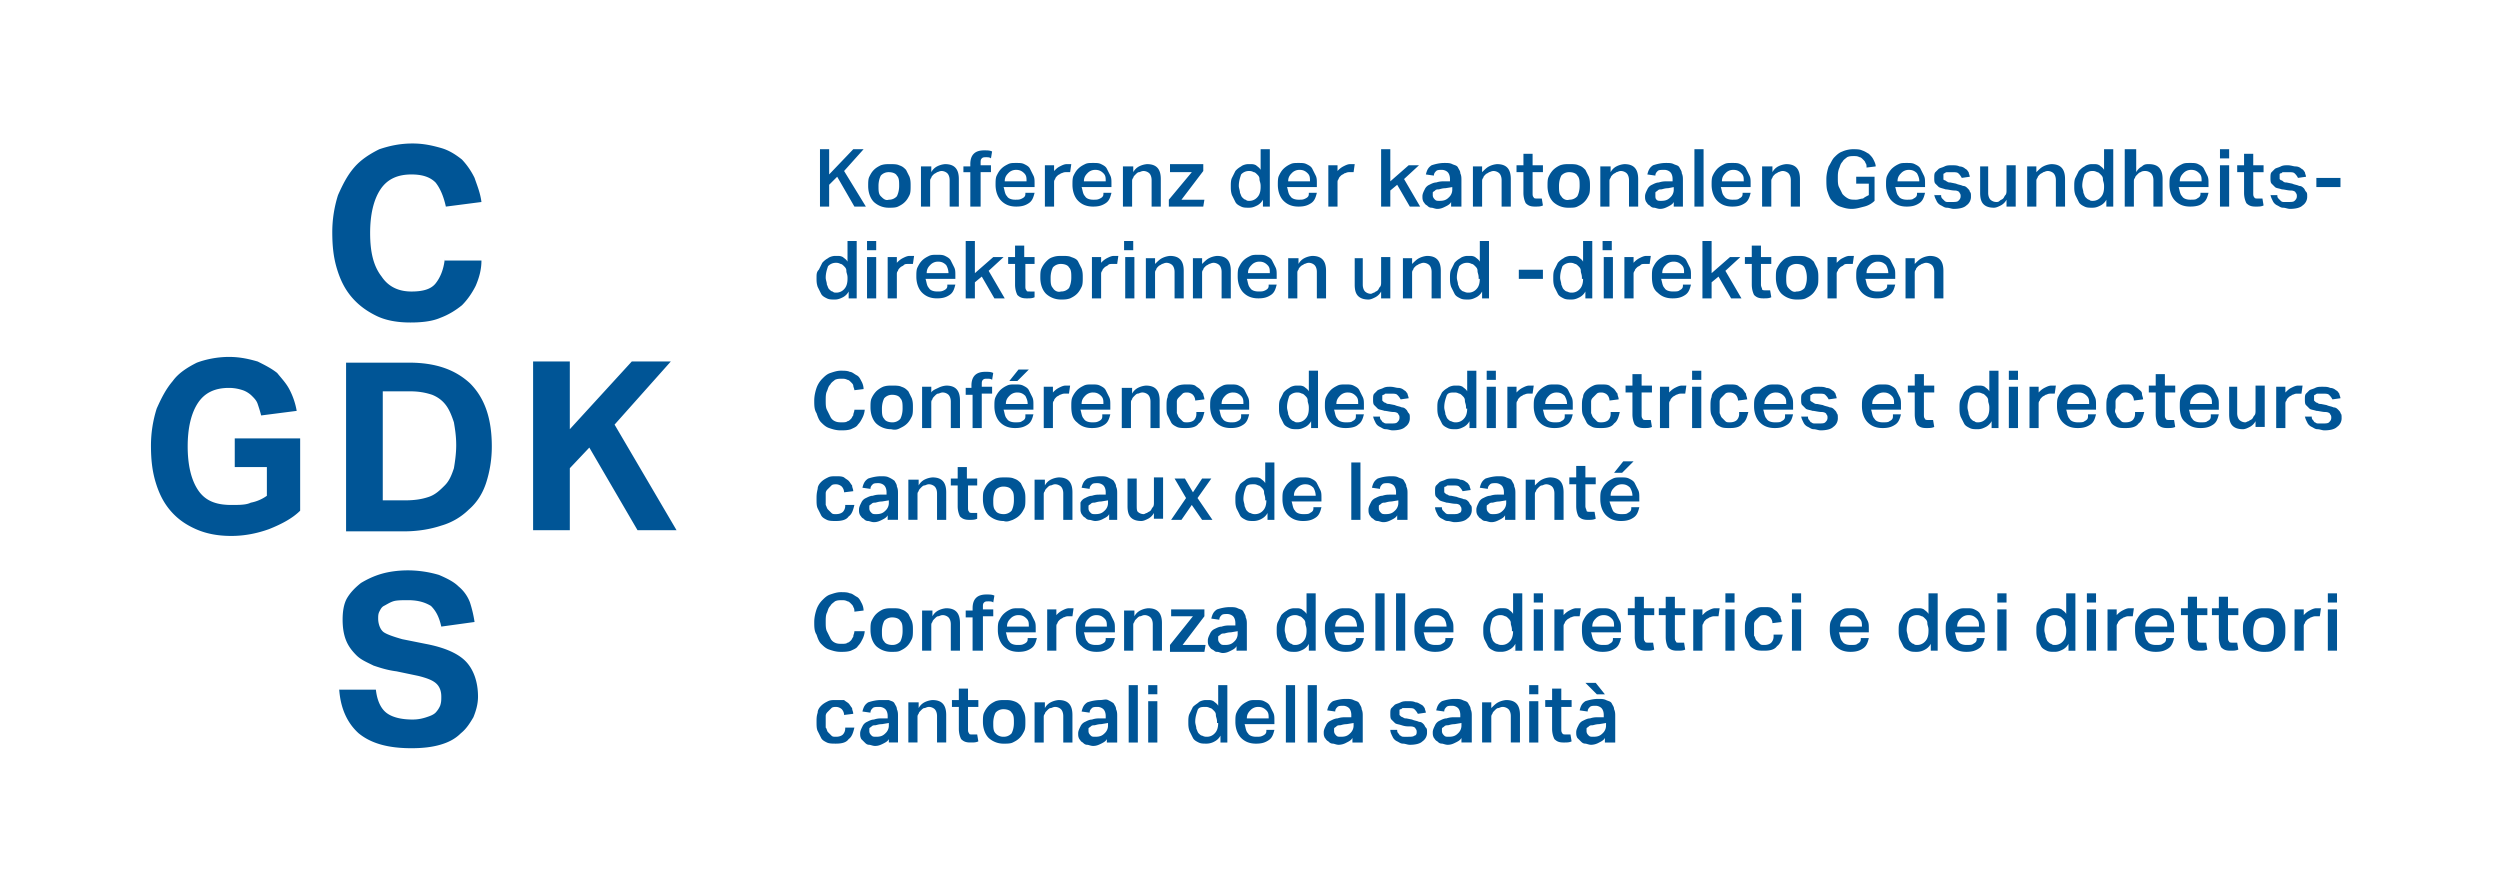 <svg xmlns="http://www.w3.org/2000/svg" fill="none" viewBox="0 0 112 40">
  <path fill="#005596" d="M19.924 11.62c-.051.463-.206.823-.411 1.08-.206.257-.566.36-1.08.36-.565 0-1.028-.206-1.336-.669-.36-.463-.515-1.08-.515-1.953 0-.823.155-1.491.463-1.954.309-.463.771-.668 1.388-.668.463 0 .823.103 1.08.36.205.257.36.617.462 1.08l1.594-.206c-.051-.412-.205-.772-.308-1.08a3.314 3.314 0 0 0-.566-.823c-.257-.205-.565-.41-.925-.514-.36-.102-.771-.205-1.285-.205-.566 0-1.029.103-1.491.257-.412.205-.823.462-1.131.822-.309.36-.514.771-.72 1.234a5.519 5.519 0 0 0-.257 1.645c0 .617.051 1.131.206 1.645.154.514.36.926.668 1.286.308.36.668.617 1.08.822.41.206.925.309 1.542.309.514 0 .977-.052 1.336-.206.412-.154.72-.36.977-.566.257-.257.463-.565.617-.873.154-.36.257-.72.257-1.132h-1.645v-.05ZM15.194 30.847c.052.874.36 1.542.874 2.005.566.463 1.337.668 2.365.668.514 0 .926-.051 1.285-.154.36-.103.669-.257.926-.514.257-.206.411-.463.565-.72.103-.257.206-.565.206-.925 0-.669-.206-1.234-.566-1.594-.36-.36-.976-.617-1.799-.771l-1.028-.206c-.36-.102-.668-.205-.823-.308-.154-.103-.257-.36-.257-.617 0-.103 0-.206.052-.308.051-.103.103-.206.205-.258.103-.051.257-.154.412-.205.154-.052.411-.052.668-.052.463 0 .771.103 1.028.257.206.206.36.463.463.926l1.49-.206a5.37 5.37 0 0 0-.205-.874 1.704 1.704 0 0 0-.514-.72c-.206-.205-.514-.36-.874-.514a4.954 4.954 0 0 0-1.388-.205c-.411 0-.823.051-1.182.154-.36.103-.669.257-.926.411-.257.206-.462.412-.617.669-.154.257-.205.616-.205.976s.051.669.154.926c.103.257.257.462.463.668.205.206.462.308.77.463.31.103.618.205 1.029.257l.977.205c.411.103.668.206.822.36.154.155.206.36.206.566 0 .154 0 .257-.052.411a1.075 1.075 0 0 1-.205.309c-.103.102-.257.154-.411.205-.155.052-.36.103-.617.103-.514 0-.926-.103-1.183-.308-.257-.206-.411-.566-.462-1.029h-1.646v-.051ZM10.516 20.925h1.44v1.286a1.803 1.803 0 0 1-.72.308c-.206.103-.514.103-.874.103-.72 0-1.182-.206-1.49-.668-.31-.463-.464-1.131-.464-1.954 0-.822.155-1.49.463-1.953.309-.463.771-.669 1.388-.669.257 0 .463.052.617.103.154.051.309.154.411.257.103.103.206.206.257.36.052.154.103.309.155.514l1.593-.205a3.268 3.268 0 0 0-.308-.926c-.154-.308-.36-.514-.566-.771-.257-.206-.565-.36-.874-.514-.36-.103-.77-.206-1.285-.206-.514 0-1.028.103-1.44.257-.41.206-.822.463-1.079.823-.308.36-.514.771-.72 1.234a5.518 5.518 0 0 0-.257 1.645c0 .617.052 1.13.206 1.645.154.514.36.925.668 1.285.309.36.669.617 1.131.823.463.205.977.308 1.594.308.566 0 1.131-.103 1.697-.308.514-.206 1.028-.463 1.388-.823V19.64h-2.93v1.285ZM17.148 22.416v-4.884h1.234c.36 0 .668.052.977.154.257.103.462.258.616.463.155.206.258.463.36.771.052.309.103.617.103 1.029 0 .36-.051.72-.103 1.028-.102.308-.205.565-.41.77-.207.206-.412.412-.72.515-.31.103-.617.154-1.08.154h-.977Zm-1.594 1.388h2.57c.618 0 1.183-.103 1.646-.257a2.908 2.908 0 0 0 1.234-.72c.36-.308.617-.72.77-1.182A5.262 5.262 0 0 0 22.033 20c0-1.234-.308-2.16-.977-2.828-.668-.617-1.542-.925-2.725-.925h-2.827v7.557h.051ZM23.883 23.753h1.645v-2.777l.874-.925 2.159 3.702h1.748l-2.776-4.73 2.519-2.828h-1.748l-2.776 3.034v-3.034h-1.645v7.558ZM85.368 11.517v1.85h.412v-1.13c0-.052 0-.104.051-.155 0-.051.051-.103.103-.154.051-.052.103-.052.154-.103.052 0 .103-.051.206-.051s.205.051.257.103c.051.05.103.154.103.308v1.182h.41v-1.234c0-.462-.205-.668-.616-.668a.953.953 0 0 0-.36.103c-.103.051-.206.154-.308.257v-.257h-.412v-.051Zm-1.747.72c0-.155.05-.258.154-.36a.467.467 0 0 1 .36-.155c.154 0 .257.052.36.155a.743.743 0 0 1 .102.36h-.976Zm.925.565c0 .103-.052.154-.154.206-.052.05-.155.05-.309.05s-.308-.05-.36-.153c-.102-.103-.102-.257-.154-.412h1.337v-.154c0-.154 0-.257-.052-.36l-.154-.308c-.051-.103-.154-.154-.257-.206-.103-.051-.206-.051-.36-.051s-.257 0-.36.051c-.102.052-.205.103-.308.206-.103.103-.154.206-.206.308-.051.103-.051.257-.051.412 0 .308.103.565.257.72.154.153.36.256.668.256.257 0 .412-.051.566-.154.154-.103.205-.257.257-.463h-.36v.052Zm-2.673-1.285v1.85h.41v-1.08c0-.05 0-.102.052-.154 0-.05.052-.102.103-.154.052-.051.103-.051.154-.102.052-.052.103-.052.206-.052h.206l.051-.36h-.206c-.103 0-.205.052-.308.103-.103.051-.154.103-.257.206v-.257h-.411Zm-.977 1.85c.103-.051.205-.103.308-.205.103-.103.155-.206.206-.309.051-.103.051-.257.051-.411 0-.154 0-.257-.051-.411l-.154-.309c-.103-.103-.155-.154-.309-.205-.103-.052-.257-.052-.411-.052-.154 0-.257 0-.411.052-.155.051-.206.102-.309.205-.103.103-.154.206-.206.309-.05.102-.05.257-.05.411 0 .308.102.566.256.72a.977.977 0 0 0 .668.257c.155 0 .309 0 .412-.052Zm-.771-.462c-.103-.103-.103-.257-.103-.463 0-.206.051-.36.103-.463a.467.467 0 0 1 .36-.154c.154 0 .308.052.36.154.05.103.102.257.102.463 0 .206-.051.36-.103.463a.467.467 0 0 1-.36.154c-.154.051-.256-.051-.36-.154Zm-1.645-1.08v.925c0 .206.051.36.102.463.103.103.206.154.412.154.154 0 .257 0 .36-.051l-.052-.309h-.205c-.052 0-.155 0-.155-.05 0-.052-.051-.104-.051-.207v-.925h.462v-.308h-.462v-.514h-.412v.514h-.308v.308h.308Zm-2.211-1.028v2.57h.411v-.72l.309-.256.565.976h.463l-.72-1.234.669-.616h-.463l-.823.72v-1.44h-.411Zm-1.8 1.44c0-.155.052-.258.155-.36a.467.467 0 0 1 .36-.155c.154 0 .257.052.36.155.102.102.102.205.102.36h-.976Zm.926.565c0 .103-.051.154-.154.206-.052.05-.154.05-.309.05-.154 0-.308-.05-.36-.153-.102-.103-.102-.257-.154-.412h1.337v-.154c0-.154 0-.257-.052-.36l-.154-.308c-.051-.103-.154-.154-.257-.206-.103-.051-.206-.051-.36-.051s-.257 0-.36.051c-.102.052-.205.103-.308.206-.103.103-.154.206-.206.308-.051.103-.051.257-.051.412 0 .308.051.565.257.72.154.153.36.256.668.256.257 0 .412-.051.566-.154.154-.103.205-.257.257-.463h-.36v.052Zm-2.622-1.285v1.85h.411v-1.08c0-.05 0-.102.052-.154 0-.05.051-.102.103-.154.051-.051.102-.051.154-.102.051-.052.103-.052.206-.052h.205l.052-.36h-.206c-.103 0-.206.052-.309.103a.901.901 0 0 0-.257.206v-.257h-.41Zm-.925 1.85h.411v-1.85h-.411v1.85Zm-.052-2.159h.412v-.411h-.412v.411Zm-.874 2.16h.412v-2.571h-.412v.925c-.051-.103-.154-.154-.205-.205-.103-.052-.154-.052-.257-.052h-.103c-.103 0-.257.052-.309.103a.903.903 0 0 0-.257.206l-.154.308c-.051.103-.051.257-.051.36 0 .154 0 .257.051.411l.154.309c.052.102.155.154.257.205.103.052.206.052.36.052s.257-.052.36-.103a.62.62 0 0 0 .257-.257v.308h-.103Zm0-.875c0 .206-.051.36-.154.463a.467.467 0 0 1-.36.154c-.051 0-.103 0-.205-.051-.052 0-.103-.051-.155-.103-.051-.051-.051-.103-.102-.206 0-.102-.052-.205-.052-.308 0-.206.052-.36.103-.514a.467.467 0 0 1 .36-.154c.051 0 .103 0 .206.051.05 0 .102.052.154.103.051.051.103.103.103.205 0 .103.05.155.05.309v.051h.052Zm-2.879 0h1.08v-.41h-1.08v.41Zm-1.748.874h.412v-2.57h-.411v.925c-.052-.103-.155-.154-.206-.205-.103-.052-.154-.052-.257-.052h-.103c-.103 0-.257.052-.309.103a.901.901 0 0 0-.257.206c-.05.103-.102.205-.154.308-.051.103-.051.257-.051.36 0 .154 0 .257.051.411l.154.309c.052.102.155.154.257.205.103.052.206.052.36.052.155 0 .257-.052.36-.103a.62.62 0 0 0 .257-.257v.308h-.102Zm0-.874c0 .206-.05.36-.154.463a.467.467 0 0 1-.36.154c-.051 0-.102 0-.205-.051-.052 0-.103-.051-.154-.103-.052-.051-.052-.103-.103-.206 0-.102-.052-.205-.052-.308 0-.206.052-.36.103-.514a.467.467 0 0 1 .36-.154c.051 0 .103 0 .206.051.051 0 .102.052.154.103.051.051.103.103.103.205 0 .103.051.155.051.309v.051h.052Zm-3.444-.976v1.85h.411v-1.13c0-.052 0-.104.052-.155 0-.051.051-.103.103-.154.051-.052.102-.052.154-.103.051 0 .103-.051.205-.051.103 0 .206.051.258.103.05.05.102.154.102.308v1.182h.412v-1.234c0-.462-.206-.668-.617-.668a.953.953 0 0 0-.36.103c-.103.051-.206.154-.309.257v-.257h-.41v-.051Zm-2.16 0v1.233c0 .258.052.412.155.514.103.103.257.155.463.155.103 0 .205-.052.308-.103a.62.62 0 0 0 .257-.257v.308h.412v-1.85h-.412v1.13c0 .052 0 .155-.051.206-.051.052-.051.103-.103.155-.051.05-.103.05-.154.102-.052 0-.103.052-.154.052a.393.393 0 0 1-.258-.103c-.05-.051-.102-.154-.102-.309v-1.182h-.36v-.051Zm-2.98 0v1.85h.41v-1.13c0-.052 0-.104.052-.155 0-.051.051-.103.103-.154.051-.052.102-.052.154-.103.051 0 .103-.051.206-.051.102 0 .205.051.256.103.052.05.103.154.103.308v1.182h.412v-1.234c0-.462-.206-.668-.617-.668a.954.954 0 0 0-.36.103.619.619 0 0 0-.257.257v-.257h-.463v-.051Zm-1.8.72c0-.155.051-.258.154-.36a.467.467 0 0 1 .36-.155c.154 0 .257.052.36.155.103.102.103.205.103.36h-.977Zm.925.565c0 .103-.051.154-.154.206-.103.05-.154.05-.309.05-.154 0-.308-.05-.36-.153-.102-.103-.102-.257-.154-.412h1.337v-.154c0-.154 0-.257-.051-.36l-.155-.308c-.051-.103-.154-.154-.257-.206-.102-.051-.205-.051-.36-.051-.154 0-.257 0-.36.051-.102.052-.205.103-.308.206-.103.103-.154.206-.206.308-.05.103-.05.257-.05.412 0 .308.102.565.256.72.154.153.36.256.669.256.256 0 .41-.051.565-.154.154-.103.206-.257.257-.463h-.36v.052Zm-3.393-1.285v1.85h.411v-1.13c0-.052 0-.104.052-.155 0-.051.051-.103.103-.154.051-.052.102-.052.154-.103.051 0 .103-.051.206-.051.102 0 .205.051.257.103.051.05.102.154.102.308v1.182h.412v-1.234c0-.462-.206-.668-.617-.668a.953.953 0 0 0-.36.103c-.103.051-.206.154-.309.257v-.257h-.41v-.051Zm-2.108 0v1.85h.412v-1.13c0-.052 0-.104.051-.155 0-.051.051-.103.103-.154.051-.052.103-.052.154-.103.051 0 .103-.051.206-.051.102 0 .205.051.257.103.051.05.103.154.103.308v1.182h.41v-1.234c0-.462-.205-.668-.616-.668a.953.953 0 0 0-.36.103c-.103.051-.206.154-.308.257v-.257h-.412v-.051Zm-.925 1.85h.411v-1.85h-.411v1.85Zm-.051-2.159h.41v-.411h-.41v.411Zm-1.44.309v1.85h.411v-1.08c0-.05 0-.102.052-.154 0-.05.051-.102.103-.154.051-.051.102-.051.154-.102.051-.052.103-.052.205-.052h.206l.052-.36h-.206c-.103 0-.206.052-.309.103a.901.901 0 0 0-.257.206v-.257h-.41Zm-.977 1.85c.103-.051.206-.103.309-.205.103-.103.154-.206.205-.309.052-.103.052-.257.052-.411 0-.154 0-.257-.052-.411l-.154-.309c-.051-.103-.154-.154-.308-.205-.103-.052-.257-.052-.412-.052-.154 0-.257 0-.41.052-.155.051-.206.102-.31.205a1.077 1.077 0 0 0-.205.309c-.051.102-.051.257-.051.411 0 .308.102.566.257.72a.977.977 0 0 0 .668.257c.154 0 .257 0 .411-.052Zm-.77-.462c-.104-.103-.104-.257-.104-.463 0-.206.052-.36.103-.463a.467.467 0 0 1 .36-.154c.154 0 .309.052.36.154.103.103.103.257.103.463 0 .206-.052.36-.103.463a.467.467 0 0 1-.36.154c-.154.051-.308-.051-.36-.154Zm-1.697-1.08v.925c0 .206.051.36.102.463.103.103.206.154.412.154.154 0 .257 0 .36-.051v-.257h-.206c-.103 0-.154 0-.154-.051-.052-.052-.052-.103-.052-.206v-.977h.412v-.308h-.463v-.514h-.411v.514h-.309v.308h.309Zm-2.211-1.028v2.57h.411v-.72l.309-.256.565.976h.463l-.72-1.234.669-.616h-.463l-.823.72v-1.44h-.411Zm-1.748 1.44c0-.155.052-.258.154-.36a.467.467 0 0 1 .36-.155c.154 0 .257.052.36.155a.743.743 0 0 1 .103.36h-.977Zm.925.565c0 .103-.05.154-.154.206-.103.05-.154.05-.308.05s-.309-.05-.36-.153c-.103-.103-.103-.257-.154-.412H42.8v-.154c0-.154 0-.257-.051-.36l-.154-.308c-.052-.103-.154-.154-.257-.206-.103-.051-.206-.051-.36-.051s-.257 0-.36.051c-.103.052-.206.103-.309.206-.102.103-.154.206-.205.308-.052.103-.052.257-.052.412 0 .308.103.565.258.72.154.153.36.256.668.256.257 0 .411-.051.565-.154.155-.103.206-.257.257-.463h-.36v.052Zm-2.673-1.285v1.85h.411v-1.08c0-.05 0-.102.052-.154 0-.05.051-.102.103-.154.051-.051.102-.051.154-.102.051-.052.103-.052.206-.052h.205l.052-.36h-.206c-.103 0-.206.052-.308.103a.901.901 0 0 0-.258.206v-.257h-.41Zm-.925 1.85h.411v-1.85h-.411v1.85Zm0-2.159h.411v-.411h-.411v.411Zm-.874 2.16h.411v-2.571h-.411v.925c-.052-.103-.154-.154-.206-.205-.103-.052-.154-.052-.257-.052h-.103c-.102 0-.257.052-.308.103a.901.901 0 0 0-.257.206l-.154.308c-.103.103-.103.206-.103.36s0 .257.051.411l.154.309c.052.102.155.154.258.205.102.052.205.052.36.052.154 0 .256-.052.36-.103a.62.62 0 0 0 .256-.257v.308h-.051Zm0-.875c0 .206-.052.36-.154.463a.467.467 0 0 1-.36.154c-.052 0-.103 0-.154-.051-.052 0-.103-.051-.155-.103-.051-.051-.051-.103-.102-.206 0-.102-.052-.205-.052-.308 0-.206.052-.36.103-.514a.467.467 0 0 1 .36-.154c.051 0 .103 0 .205.051.052 0 .103.052.155.103.051.051.102.103.102.205 0 .103.052.155.052.309v.051ZM103.773 8.381h1.08V7.97h-1.08v.411Zm-2.056.309c0 .102.051.205.102.308a.404.404 0 0 0 .206.206c.103.051.154.102.257.102.103 0 .206.052.309.052.257 0 .462-.052.565-.154a.468.468 0 0 0 .206-.412c0-.102 0-.154-.052-.205-.051-.052-.051-.103-.102-.155-.052-.05-.103-.102-.206-.102-.103-.052-.206-.052-.309-.103l-.257-.052c-.051 0-.102 0-.154-.051-.051-.051-.103-.051-.103-.051l-.051-.052v-.205c0-.052.051-.052.051-.052.052 0 .052-.051.103-.051h.206c.154 0 .257 0 .308.051a.692.692 0 0 1 .154.206l.36-.052c0-.051-.051-.154-.051-.205-.051-.052-.051-.103-.154-.154a.396.396 0 0 0-.257-.103c-.103 0-.206-.052-.36-.052-.103 0-.206 0-.309.052-.102.051-.154.051-.257.103l-.154.154c-.051.051-.051.154-.051.257 0 .103 0 .205.051.257l.154.154c.052.051.154.051.309.103.103 0 .257.051.411.051.103 0 .206.052.206.103.051.052.051.103.051.154 0 .103-.051.155-.103.206-.051.051-.154.051-.308.051h-.154c-.052 0-.103 0-.155-.051l-.103-.103c-.051-.051-.051-.103-.051-.154h-.308V8.69Zm-1.183-.977v.925c0 .206.052.36.103.463.103.103.206.154.411.154.155 0 .257 0 .36-.051l-.051-.309h-.206c-.051 0-.154 0-.154-.051-.052-.052-.052-.103-.052-.206v-.925h.463v-.309h-.463V6.89h-.411v.514h-.308v.309h.308Zm-1.08 1.542h.412v-1.85h-.411v1.85Zm0-2.16h.412v-.41h-.411v.41Zm-1.799 1.029c0-.154.052-.257.154-.36a.467.467 0 0 1 .36-.154c.155 0 .257.051.36.154.103.103.103.206.103.36h-.977Zm.926.566c0 .102-.052.154-.155.205-.051.052-.154.052-.308.052s-.308-.052-.36-.155c-.103-.102-.103-.257-.154-.41h1.337v-.155c0-.154 0-.257-.052-.36l-.154-.308c-.052-.103-.154-.155-.257-.206-.103-.052-.206-.052-.36-.052s-.257 0-.36.052c-.103.051-.206.103-.308.206-.103.102-.155.205-.206.308-.051.103-.051.257-.051.411 0 .309.102.566.257.72.154.154.36.257.668.257.257 0 .463-.051.566-.154.154-.103.205-.257.257-.463h-.36v.052Zm-3.393-2.005v2.57h.41V8.124c0-.051 0-.103.052-.154 0-.052.052-.103.103-.154.052-.052.103-.103.154-.103.052-.052.155-.052.206-.052.103 0 .206.052.257.103.051.052.103.154.103.309v1.182h.411V8.021c0-.462-.206-.668-.617-.668-.103 0-.205 0-.308.103a.62.62 0 0 0-.257.257V6.685h-.514Zm-.926 2.57h.412v-2.57h-.412v.925c-.051-.103-.154-.154-.205-.206-.103-.051-.155-.051-.257-.051h-.103c-.103 0-.257.051-.309.103-.103.051-.154.103-.257.205l-.154.309c-.051.103-.051.257-.051.36 0 .154 0 .257.051.41l.154.31c.052.102.154.154.257.205.103.051.206.051.36.051s.257-.051.36-.102a.62.62 0 0 0 .257-.257v.308h-.103Zm0-.874c0 .206-.051.36-.154.463a.467.467 0 0 1-.36.154c-.051 0-.103 0-.154-.051-.051 0-.103-.052-.154-.103-.052-.052-.052-.103-.103-.206 0-.103-.052-.206-.052-.308 0-.206.052-.36.103-.514a.467.467 0 0 1 .36-.155c.052 0 .103 0 .206.052.051 0 .103.051.154.103.051.051.103.102.103.205s.051.154.051.309v.051Zm-3.444-.977v1.851h.411V8.124c0-.051 0-.103.052-.154 0-.052.05-.103.102-.154.052-.052.103-.052.155-.103.051 0 .102-.052.205-.052s.206.052.257.103c.052.052.103.154.103.309v1.182h.411V8.021c0-.462-.205-.668-.617-.668a.953.953 0 0 0-.36.103c-.102.051-.205.154-.308.257v-.257h-.411v-.052Zm-2.108 0v1.234c0 .257.051.411.154.514.103.103.257.154.463.154.103 0 .206-.051.308-.102a.62.62 0 0 0 .257-.257v.308h.412v-1.85h-.412v1.13c0 .052 0 .155-.051.206-.051.051-.051.103-.103.154-.051.052-.103.052-.154.103-.051.051-.103.051-.154.051a.393.393 0 0 1-.257-.102c-.052-.052-.103-.155-.103-.309V7.456h-.36v-.052ZM86.654 8.69c0 .102.051.205.103.308a.401.401 0 0 0 .205.206c.103.051.154.102.257.102.103 0 .206.052.309.052.257 0 .462-.052.565-.154a.467.467 0 0 0 .206-.412c0-.102 0-.154-.052-.205 0-.052-.051-.103-.103-.155-.05-.05-.102-.102-.205-.102-.103-.052-.206-.052-.309-.103l-.257-.052c-.051 0-.102 0-.154-.051-.051 0-.051-.051-.103-.051-.051 0-.051-.052-.051-.052v-.205c0-.052.051-.052.051-.052s.052-.051.103-.051h.206c.154 0 .257 0 .308.051a.71.71 0 0 1 .154.206l.36-.052c0-.051-.051-.154-.051-.205-.052-.052-.052-.103-.154-.154a.393.393 0 0 0-.257-.103c-.103-.052-.206-.052-.36-.052-.103 0-.206 0-.309.052-.103.051-.154.051-.257.103l-.154.154c-.051.051-.051.154-.051.257 0 .103 0 .205.051.257l.154.154c.103.051.154.051.309.103.103 0 .257.051.411.051.103 0 .206.052.206.103.051.052.051.103.051.154 0 .103-.051.155-.103.206-.051.051-.154.051-.308.051h-.154c-.052 0-.103 0-.155-.051l-.103-.103c-.05-.051-.05-.103-.05-.154h-.31V8.69Zm-1.645-.566c0-.154.051-.257.154-.36a.467.467 0 0 1 .36-.154c.154 0 .257.051.36.154.05.103.102.206.102.36h-.976Zm.873.566c0 .102-.05.154-.154.205-.051.052-.154.052-.308.052s-.309-.052-.36-.155c-.103-.102-.103-.257-.154-.41h1.336v-.155c0-.154 0-.257-.051-.36l-.154-.308c-.052-.103-.155-.155-.257-.206-.103-.052-.206-.052-.36-.052s-.257 0-.36.052a1.074 1.074 0 0 0-.309.206 1.076 1.076 0 0 0-.205.308c-.052.103-.052.257-.052.411 0 .309.103.566.257.72.155.154.36.257.669.257.257 0 .411-.051.565-.154.155-.103.206-.257.257-.463h-.36v.052Zm-2.724-.823v.36h.565v.514c-.102.051-.205.103-.257.154-.103 0-.205.052-.308.052-.154 0-.257 0-.36-.052a.902.902 0 0 1-.257-.205l-.154-.309c-.052-.103-.052-.257-.052-.411 0-.154 0-.257.052-.411.051-.103.051-.206.154-.309.051-.103.154-.154.206-.206.102-.051.205-.051.308-.051.103 0 .154 0 .257.051.051 0 .103.052.154.103.052.052.103.103.103.154.052.052.052.103.052.206l.41-.051c0-.103-.05-.206-.102-.309-.052-.103-.103-.154-.206-.257-.102-.051-.154-.103-.308-.154-.103-.051-.257-.051-.411-.051-.155 0-.36.051-.463.102-.154.052-.257.155-.36.257-.103.103-.154.257-.257.412-.051.154-.103.36-.103.565 0 .206 0 .411.052.566.051.154.102.308.205.411.103.103.206.206.36.257.154.051.308.103.514.103.206 0 .36-.052.566-.103a.995.995 0 0 0 .462-.257v-1.08h-.822v-.051Zm-4.216-.463v1.851h.412V8.124c0-.051 0-.103.05-.154 0-.052.052-.103.104-.154.051-.052.103-.052.154-.103.051 0 .103-.052.206-.052.102 0 .205.052.257.103.051.052.103.154.103.309v1.182h.41V8.021c0-.462-.205-.668-.616-.668a.953.953 0 0 0-.36.103.62.62 0 0 0-.257.257v-.257h-.463v-.052Zm-1.8.72c0-.154.052-.257.155-.36a.467.467 0 0 1 .36-.154c.154 0 .257.051.36.154.103.103.103.206.103.36h-.977Zm.926.566c0 .102-.051.154-.154.205-.051.052-.154.052-.308.052-.155 0-.309-.052-.36-.155-.103-.102-.103-.257-.154-.41h1.336v-.155c0-.154 0-.257-.051-.36l-.154-.308c-.052-.103-.155-.155-.257-.206-.103-.052-.206-.052-.36-.052-.155 0-.257 0-.36.052-.103.051-.206.103-.309.206a1.074 1.074 0 0 0-.205.308c-.052.103-.052.257-.052.411 0 .309.103.566.257.72.154.154.36.257.669.257.257 0 .41-.051.565-.154.154-.103.206-.257.257-.463h-.36v.052Zm-2.159.565h.411v-2.57h-.41v2.57Zm-.925 0h.411V8.073c0-.103 0-.206-.051-.309 0-.103-.052-.154-.103-.257-.052-.103-.154-.103-.257-.154-.103-.052-.206-.052-.36-.052-.206 0-.411.052-.566.103-.154.103-.205.206-.257.412l.36.051c0-.103.052-.154.103-.206.051-.051.154-.051.308-.051.103 0 .206.051.257.103.052.051.103.154.103.308v.103h-.257c-.103 0-.205 0-.36.051-.102 0-.205.052-.308.103a.401.401 0 0 0-.206.206c-.051.103-.103.206-.103.308 0 .103 0 .155.052.257.051.052.051.103.154.155.052.051.103.102.206.102.051 0 .154.052.257.052.154 0 .257-.052.36-.103.102-.051.205-.103.257-.206v.206Zm0-.874v.103a.467.467 0 0 1-.154.36c-.103.103-.206.154-.412.154-.103 0-.154 0-.205-.051-.052-.052-.052-.103-.052-.206v-.103c0-.051.052-.051.103-.103.051-.051.103-.051.154-.051.052 0 .154-.052.309-.052l.257-.05Zm-3.29-.977v1.851h.41V8.124c0-.051 0-.103.052-.154 0-.052.052-.103.103-.154.051-.052.103-.052.154-.103.052 0 .103-.052.206-.052s.206.052.257.103c.051.052.103.154.103.309v1.182h.411V8.021c0-.462-.206-.668-.617-.668a.953.953 0 0 0-.36.103.62.62 0 0 0-.257.257v-.257h-.463v-.052Zm-1.029 1.851c.103-.051.206-.103.309-.206.103-.102.154-.205.205-.308.052-.103.052-.257.052-.411 0-.155 0-.257-.052-.412l-.154-.308c-.103-.103-.154-.154-.308-.206-.103-.051-.257-.051-.412-.051-.154 0-.257 0-.41.051a1.074 1.074 0 0 0-.31.206 1.076 1.076 0 0 0-.205.308c-.051.103-.051.257-.051.412 0 .308.103.565.257.72a.977.977 0 0 0 .668.256c.206 0 .308 0 .411-.051Zm-.72-.463c-.102-.102-.102-.257-.102-.462 0-.206.051-.36.103-.463a.467.467 0 0 1 .36-.154c.154 0 .308.051.36.154.102.103.102.257.102.463 0 .205-.051.36-.103.462a.467.467 0 0 1-.36.155c-.154.051-.308-.052-.36-.155Zm-1.696-1.08v.926c0 .206.052.36.103.463.103.103.206.154.411.154.154 0 .257 0 .36-.051l-.051-.309h-.206c-.051 0-.154 0-.154-.051-.052-.052-.052-.103-.052-.206v-.925h.463v-.309h-.463V6.89h-.41v.514h-.31v.309h.31Zm-2.262-.308v1.851h.411V8.124c0-.051 0-.103.052-.154 0-.052.051-.103.102-.154.052-.052.103-.052.155-.103.051 0 .103-.052.205-.052.103 0 .206.052.257.103.052.052.103.154.103.309v1.182h.412V8.021c0-.462-.206-.668-.617-.668a.953.953 0 0 0-.36.103c-.103.051-.206.154-.309.257v-.257h-.411v-.052Zm-.925 1.851h.41V8.073c0-.103 0-.206-.05-.309 0-.103-.052-.154-.103-.257-.052-.103-.154-.103-.257-.154-.103-.052-.206-.052-.36-.052-.206 0-.412.052-.566.103-.154.103-.205.206-.257.412l.36.051c0-.103.051-.154.103-.206.051-.051.154-.051.257-.051.103 0 .206.051.257.103.051.051.103.154.103.308v.103h-.257c-.103 0-.206 0-.36.051-.103 0-.206.052-.308.103a.402.402 0 0 0-.206.206c-.052.103-.103.206-.103.308 0 .103 0 .155.051.257.052.052.052.103.155.155.051.051.103.102.205.102.052 0 .154.052.257.052.155 0 .257-.052.36-.103.103-.051.206-.103.257-.206v.206h.052Zm0-.874v.103a.467.467 0 0 1-.155.36c-.102.103-.205.154-.41.154-.104 0-.155 0-.207-.051-.05-.052-.102-.103-.102-.206v-.103c0-.051.051-.051.102-.103.052-.051.103-.051.155-.051.051 0 .154-.052.308-.052l.309-.05Zm-3.188-1.696v2.57h.412v-.72l.308-.257.566.977h.462l-.72-1.234.669-.617h-.463l-.822.72v-1.44h-.412Zm-2.365.72v1.85h.412v-1.08c0-.051 0-.102.051-.154 0-.051.051-.103.103-.154.051-.051.103-.051.154-.103.052 0 .103-.051.206-.051h.206l.05-.36h-.205c-.103 0-.205.051-.308.103a.903.903 0 0 0-.257.205v-.257h-.412Zm-1.799.719c0-.154.051-.257.154-.36a.467.467 0 0 1 .36-.154c.154 0 .257.051.36.154.103.103.103.206.103.36h-.977Zm.925.566c0 .102-.05.154-.154.205-.103.052-.154.052-.308.052s-.309-.052-.36-.155c-.103-.102-.103-.257-.154-.41h1.336v-.155c0-.154 0-.257-.051-.36l-.154-.308c-.052-.103-.154-.155-.257-.206-.103-.052-.206-.052-.36-.052s-.257 0-.36.052a1.075 1.075 0 0 0-.309.206c-.102.102-.154.205-.205.308-.052.103-.052.257-.052.411 0 .309.103.566.258.72.154.154.36.257.668.257.257 0 .411-.051.565-.154.154-.103.206-.257.257-.463h-.36v.052Zm-2.159.565h.412v-2.57h-.412v.925c-.051-.103-.154-.154-.205-.206-.103-.051-.155-.051-.257-.051h-.103c-.103 0-.257.051-.309.103a.902.902 0 0 0-.257.205l-.154.309c-.051.103-.051.257-.051.36 0 .154 0 .257.051.41l.154.31c.052.102.154.154.257.205.103.051.206.051.36.051s.257-.051.36-.102a.62.62 0 0 0 .257-.257v.308h-.103Zm0-.874c0 .206-.051.36-.154.463a.467.467 0 0 1-.36.154c-.051 0-.103 0-.154-.051-.051 0-.103-.052-.154-.103-.052-.052-.052-.103-.103-.206 0-.103-.052-.206-.052-.308 0-.206.052-.36.103-.514a.467.467 0 0 1 .36-.155c.052 0 .103 0 .206.052.051 0 .103.051.154.103.051.051.103.102.103.205s.051.154.051.309v.051Zm-4.112.566v.308h1.542l.051-.308H52.93l.977-1.286v-.308h-1.491v.36h.977l-1.029 1.234Zm-2.057-1.543v1.851h.411V8.124c0-.051 0-.103.052-.154 0-.052.051-.103.103-.154.051-.052.102-.103.154-.103.051 0 .103-.052.206-.052.102 0 .205.052.257.103.051.052.102.154.102.309v1.182h.412V8.021c0-.462-.206-.668-.617-.668a.953.953 0 0 0-.36.103.62.62 0 0 0-.257.257v-.257h-.463v-.052Zm-1.748.72c0-.154.052-.257.155-.36a.467.467 0 0 1 .36-.154c.154 0 .256.051.36.154.102.103.102.206.102.36h-.977Zm.874.566c0 .102-.051.154-.154.205-.103.052-.154.052-.309.052-.154 0-.308-.052-.36-.155-.102-.102-.102-.257-.154-.41h1.337v-.155c0-.154 0-.257-.051-.36l-.155-.308c-.051-.103-.154-.155-.257-.206-.102-.052-.205-.052-.36-.052-.154 0-.256 0-.36.052-.102.051-.205.103-.308.206-.103.102-.154.205-.206.308-.05.103-.05.257-.05.411 0 .309.102.566.256.72.154.154.36.257.669.257.257 0 .41-.051.565-.154.154-.103.206-.257.257-.463h-.36v.052Zm-2.622-1.286v1.851h.412v-1.08c0-.051 0-.102.051-.154 0-.051.051-.103.103-.154.051-.051.103-.051.154-.103.051 0 .103-.051.206-.051h.205l.052-.36h-.206c-.103 0-.206.051-.308.103-.103.051-.155.103-.257.205v-.257h-.412Zm-1.799.72c0-.154.051-.257.154-.36a.467.467 0 0 1 .36-.154c.154 0 .257.051.36.154.103.103.103.206.103.36h-.977Zm.925.566c0 .102-.051.154-.154.205-.103.052-.154.052-.308.052-.155 0-.309-.052-.36-.155-.103-.102-.103-.257-.154-.41h1.388v-.155c0-.154 0-.257-.052-.36l-.154-.308c-.051-.103-.154-.155-.257-.206-.103-.052-.206-.052-.36-.052s-.257 0-.36.052c-.103.051-.205.103-.308.206-.103.102-.154.205-.206.308-.051.103-.051.257-.051.411 0 .309.102.566.257.72.154.154.36.257.668.257.257 0 .411-.051.566-.154.154-.103.205-.257.257-.463h-.412v.052Zm-2.416.565h.411V7.713h.463v-.309h-.463v-.103c0-.102 0-.154.052-.205.051-.052.103-.052.205-.052.052 0 .155 0 .206.052l.051-.309c-.102-.051-.205-.051-.36-.051-.205 0-.36.051-.462.154-.103.103-.154.257-.154.463v.103h-.309v.257h.309v1.542h.051Zm-2.262-1.85v1.85h.411V8.124c0-.051 0-.103.052-.154 0-.052.051-.103.103-.154.051-.052.102-.052.154-.103.051 0 .103-.052.206-.052.102 0 .205.052.256.103.052.052.103.154.103.309v1.182h.412V8.021c0-.462-.206-.668-.617-.668a.953.953 0 0 0-.36.103.62.62 0 0 0-.257.257v-.257h-.463v-.052Zm-1.028 1.85c.103-.051.206-.103.308-.206.103-.102.155-.205.206-.308.051-.103.051-.257.051-.411 0-.155 0-.257-.051-.412l-.154-.308c-.103-.103-.154-.154-.309-.206-.102-.051-.257-.051-.411-.051-.154 0-.257 0-.411.051-.103.052-.206.103-.309.206-.103.103-.154.206-.205.308-.052.103-.052.257-.052.412 0 .308.103.565.257.72a.977.977 0 0 0 .669.256c.154 0 .308 0 .41-.051Zm-.771-.463c-.103-.102-.103-.257-.103-.462 0-.206.051-.36.103-.463a.467.467 0 0 1 .36-.154c.154 0 .308.051.36.154.102.103.102.257.102.463 0 .205-.051.36-.102.462a.467.467 0 0 1-.36.155c-.155.051-.257-.052-.36-.155Zm-2.725.463h.411v-.977l.36-.36.771 1.337h.514l-.976-1.594.874-.976h-.463l-1.08 1.13v-1.13h-.411v2.57ZM71.025 30.59l.514.515h.36l-.411-.514h-.463Zm.925 2.674h.412v-1.182c0-.103 0-.206-.052-.309 0-.103-.051-.154-.102-.257-.052-.103-.155-.103-.257-.154-.103-.051-.206-.051-.36-.051-.206 0-.412.051-.566.102-.154.103-.206.206-.257.412l.36.051c0-.103.051-.154.103-.206.051-.051.154-.051.257-.051.103 0 .206.051.257.103.051.051.103.154.103.308v.103h-.257c-.103 0-.206 0-.36.051-.103 0-.206.052-.309.103a.401.401 0 0 0-.205.206c-.052.103-.103.206-.103.308 0 .103 0 .155.051.258.052.05.103.102.154.154.052.051.103.102.206.102.052 0 .154.052.257.052a.743.743 0 0 0 .36-.103c.103-.051.206-.103.257-.206v.206h.052Zm0-.874v.103a.467.467 0 0 1-.154.36c-.103.103-.205.154-.411.154-.103 0-.154 0-.206-.051-.051-.052-.102-.103-.102-.206v-.103c0-.051.051-.051.102-.103.052-.051.103-.051.155-.051.051 0 .154-.051.308-.051l.309-.052Zm-2.416-.668v.925c0 .206.052.36.103.463.103.103.206.154.411.154.155 0 .257 0 .36-.051l-.051-.309h-.206c-.051 0-.154 0-.154-.051-.051-.052-.051-.103-.051-.206v-.977h.462v-.308h-.462v-.514h-.412v.514h-.308v.308h.308v.052Zm-1.028 1.542h.411v-1.85h-.41v1.85Zm0-2.16h.411v-.41h-.41v.41Zm-2.108.31v1.85h.412v-1.13c0-.052 0-.104.051-.155 0-.052.051-.103.103-.154.051-.052.103-.103.154-.103.052 0 .103-.052.206-.052s.205.052.257.103c.051.052.103.154.103.309v1.182h.41V32.03c0-.462-.205-.668-.616-.668a.954.954 0 0 0-.36.103c-.103.051-.206.154-.308.257v-.257h-.412v-.052Zm-.874 1.85h.412v-1.182c0-.103 0-.206-.052-.309 0-.103-.051-.154-.103-.257-.051-.103-.154-.103-.257-.154-.103-.051-.205-.051-.36-.051-.205 0-.41.051-.565.102-.154.103-.206.206-.257.412l.36.051c0-.103.051-.154.103-.206.051-.051.154-.051.257-.051.103 0 .205.051.257.103.051.051.102.154.102.308v.103h-.257c-.102 0-.205 0-.36.051-.102 0-.205.052-.308.103a.401.401 0 0 0-.206.206c-.05.103-.102.206-.102.308 0 .103 0 .155.051.258.051.05.051.102.154.154.052.051.103.102.206.102.051 0 .154.052.257.052.154 0 .257-.051.36-.103.103-.051.206-.103.257-.206v.206h.051Zm-.051-.874v.103a.467.467 0 0 1-.154.36c-.103.103-.206.154-.412.154-.102 0-.154 0-.205-.051-.052-.052-.103-.103-.103-.206v-.103c0-.051.051-.051.103-.103.051-.051.103-.051.154-.051.051 0 .154-.051.309-.051l.308-.052Zm-3.187.309c0 .102.051.205.102.308a.401.401 0 0 0 .206.206c.103.051.154.102.257.102.103 0 .206.052.309.052.257 0 .462-.051.565-.154a.467.467 0 0 0 .206-.412c0-.102 0-.154-.052-.205-.051-.052-.051-.103-.103-.154-.051-.052-.102-.103-.205-.103-.103-.052-.206-.052-.309-.103l-.257-.051c-.051 0-.102 0-.154-.052-.051 0-.103-.051-.103-.051l-.051-.052v-.205c0-.052.051-.052.051-.052.052 0 .052-.051.103-.051h.206c.154 0 .257 0 .308.051a.71.71 0 0 1 .154.206l.36-.052c0-.05-.051-.154-.051-.205-.052-.052-.052-.103-.154-.154-.103-.052-.155-.103-.257-.103-.103-.052-.206-.052-.36-.052-.103 0-.206 0-.309.052-.103.051-.154.051-.257.103l-.154.154c-.051.051-.051.154-.051.257 0 .103 0 .206.051.257l.154.154c.052.052.154.052.309.103.154.051.257.051.41.051.104 0 .207.052.207.103.051.052.051.103.051.154 0 .103-.051.155-.103.155-.051.051-.154.051-.308.051h-.154c-.052 0-.103 0-.155-.051-.051 0-.051-.052-.103-.103-.051-.052-.051-.103-.051-.154h-.308Zm-1.645.565h.41v-1.182c0-.103 0-.206-.05-.309 0-.103-.052-.154-.103-.257-.052-.103-.155-.103-.258-.154-.102-.051-.205-.051-.36-.051-.205 0-.41.051-.565.102-.154.103-.206.206-.257.412l.36.051c0-.103.051-.154.103-.206.051-.051.154-.051.257-.051.103 0 .205.051.257.103.051.051.103.154.103.308v.103h-.257c-.103 0-.206 0-.36.051-.103 0-.206.052-.309.103a.401.401 0 0 0-.205.206c-.052.103-.103.206-.103.308 0 .103 0 .155.051.258.052.05.052.102.154.154.052.051.103.102.206.102.051 0 .154.052.257.052a.743.743 0 0 0 .36-.103c.103-.051.206-.103.257-.206v.206h.052Zm0-.874v.103a.467.467 0 0 1-.155.36c-.103.103-.205.154-.411.154-.103 0-.154 0-.206-.051-.051-.052-.102-.103-.102-.206v-.103c0-.051.05-.051.102-.103.052-.051.103-.051.154-.051.052 0 .155-.051.309-.051l.309-.052Zm-2.057.874h.411v-2.57h-.41v2.57Zm-.977 0h.412v-2.57h-.412v2.57Zm-1.748-1.08c0-.154.052-.256.155-.36a.467.467 0 0 1 .36-.154c.154 0 .256.052.36.155.102.102.102.205.102.36h-.977Zm.874.566c0 .103-.051.154-.154.206-.103.051-.154.051-.308.051-.155 0-.309-.051-.36-.154-.103-.103-.103-.257-.154-.411h1.336v-.155c0-.154 0-.257-.051-.36l-.154-.308c-.052-.103-.155-.154-.258-.206-.102-.051-.205-.051-.36-.051-.154 0-.256 0-.36.051-.102.052-.205.103-.308.206a1.074 1.074 0 0 0-.205.308c-.052.103-.052.258-.052.412 0 .308.103.565.257.72.155.154.36.257.669.257.257 0 .41-.052.565-.155.154-.102.206-.257.257-.462h-.36v.051Zm-2.159.514h.411v-2.57h-.41v.925c-.052-.103-.155-.154-.207-.206-.102-.051-.154-.051-.257-.051h-.102c-.103 0-.257.051-.309.103-.051.051-.154.103-.257.205l-.154.309c-.052.103-.052.257-.052.36 0 .154 0 .257.052.411l.154.309c.052.102.154.154.257.205.103.051.206.051.36.051a.743.743 0 0 0 .36-.102.62.62 0 0 0 .257-.257v.308h-.103Zm0-.874c0 .206-.051.36-.154.463a.466.466 0 0 1-.36.154c-.051 0-.103 0-.206-.051-.051 0-.102-.052-.154-.103-.051-.052-.051-.103-.103-.206 0-.103-.051-.205-.051-.308 0-.206.051-.36.103-.514.051-.155.205-.155.36-.155.051 0 .102 0 .205.052.052 0 .103.051.154.103.052.051.103.102.103.205s.052.154.052.309v.051h.051Zm-3.136.874h.411v-1.85h-.41v1.85Zm0-2.16h.411v-.41h-.41v.41Zm-.874 2.16h.411v-2.57h-.41v2.57Zm-.925 0h.411v-1.182c0-.103 0-.206-.051-.309 0-.103-.052-.154-.103-.257-.052-.051-.154-.103-.257-.154-.103-.051-.206 0-.36 0a1.85 1.85 0 0 0-.566.103c-.154.103-.205.205-.257.411l.36.051c0-.102.052-.154.103-.205.052-.052.154-.052.257-.052.103 0 .206.052.257.103.052.052.103.154.103.309v.102h-.257c-.103 0-.206 0-.36.052-.103 0-.205.051-.308.103a.402.402 0 0 0-.206.205c-.051.103-.103.206-.103.309 0 .103 0 .154.052.257.051.051.051.103.154.154.051.051.103.103.205.103.052 0 .155.051.258.051.154 0 .257-.051.36-.102.102-.052.205-.103.256-.206v.154h.052Zm0-.874v.103a.467.467 0 0 1-.154.36c-.103.103-.206.154-.412.154-.102 0-.154 0-.205-.051-.052-.052-.103-.103-.103-.206v-.103c0-.051.051-.051.103-.103.051-.051.102-.051.154-.051.051 0 .154-.051.308-.051l.309-.052Zm-3.29-.977v1.851h.41v-1.13c0-.052 0-.104.052-.155 0-.052.052-.103.103-.154.051-.052.103-.103.154-.103.052 0 .103-.052.206-.052s.206.052.257.103c.051.052.103.154.103.309v1.182h.411V32.03c0-.462-.206-.668-.617-.668a.954.954 0 0 0-.36.103.62.62 0 0 0-.257.257v-.257h-.462v-.052Zm-.977 1.851c.103-.051.206-.103.308-.206.103-.102.154-.205.206-.308.051-.103.051-.257.051-.411 0-.154 0-.257-.051-.412l-.154-.308c-.103-.103-.154-.154-.309-.206-.154-.051-.257-.051-.411-.051-.154 0-.257 0-.411.051-.103.052-.206.103-.309.206a1.074 1.074 0 0 0-.205.308c-.052.103-.052.258-.052.412 0 .308.103.565.257.72a.978.978 0 0 0 .669.257c.154 0 .308 0 .41-.052Zm-.771-.411c-.103-.103-.103-.257-.103-.463 0-.206.051-.36.103-.463a.466.466 0 0 1 .36-.154c.154 0 .308.052.36.154.102.103.102.258.102.463 0 .206-.051.36-.103.463a.466.466 0 0 1-.36.154.466.466 0 0 1-.36-.154Zm-1.645-1.131v.925c0 .206.051.36.102.463.103.103.206.154.412.154.154 0 .257 0 .36-.051l-.052-.309h-.205c-.103 0-.155 0-.155-.051-.051-.052-.051-.103-.051-.206v-.977h.463v-.308h-.463v-.514h-.411v.514h-.309v.308h.309v.052Zm-2.262-.309v1.851h.41v-1.13c0-.052 0-.104.052-.155 0-.052.052-.103.103-.154.051-.052.103-.103.154-.103.052 0 .103-.052.206-.052s.206.052.257.103c.051.052.103.154.103.309v1.182h.411V32.03c0-.462-.206-.668-.617-.668a.953.953 0 0 0-.36.103.62.62 0 0 0-.257.257v-.257h-.462v-.052Zm-.874 1.851h.41v-1.182c0-.103 0-.206-.05-.309 0-.103-.052-.154-.103-.257-.052-.103-.155-.103-.257-.154h-.36c-.206 0-.412.051-.566.103-.154.103-.205.205-.257.411l.36.051c0-.102.051-.154.103-.205.051-.052.154-.052.308-.052.103 0 .206.052.257.103.052.052.103.154.103.309v.102h-.257c-.103 0-.206 0-.36.052-.103 0-.205.051-.308.103a.402.402 0 0 0-.206.205c-.051.103-.103.206-.103.309 0 .103 0 .154.052.257l.154.154c.051.051.103.103.206.103.051 0 .154.051.257.051.154 0 .257-.051.36-.102.102-.052.205-.103.257-.206v.154Zm0-.874v.103a.467.467 0 0 1-.155.36c-.102.103-.205.154-.41.154-.104 0-.155 0-.207-.051-.05-.052-.102-.103-.102-.206v-.103c0-.051.051-.051.102-.103.052-.051.103-.051.155-.051.051 0 .154-.051.308-.051l.309-.052Zm-1.954.257a.393.393 0 0 1-.103.257c-.051.052-.154.103-.308.103-.103 0-.154 0-.206-.051l-.154-.155c-.051-.051-.051-.154-.103-.205v-.514c0-.103.052-.155.103-.206l.154-.154c.051-.052.154-.052.206-.052.103 0 .205.052.257.103a.393.393 0 0 1 .103.257l.41-.051c0-.103-.05-.154-.05-.257-.052-.052-.103-.154-.155-.206-.051-.051-.154-.103-.205-.154h-.36c-.154 0-.257 0-.36.051-.103.052-.206.103-.309.206-.102.103-.154.206-.154.308-.051.155-.051.258-.051.412 0 .154 0 .308.051.411l.154.309c.052.102.155.154.258.205.102.051.257.051.41.051.258 0 .463-.05.566-.205.154-.103.206-.309.257-.514h-.411v.051ZM104.287 29.151h.411v-1.85h-.411v1.85Zm0-2.159h.411v-.411h-.411v.411Zm-1.491.308v1.851h.412v-1.08c0-.05 0-.102.051-.154 0-.051.051-.103.103-.154.051-.051.103-.051.154-.103.051 0 .103-.051.206-.051h.205l.052-.36h-.206c-.103 0-.206.051-.308.103a.891.891 0 0 0-.257.206V27.3h-.412Zm-.977 1.851c.103-.051.206-.103.309-.206.103-.102.154-.205.206-.308.051-.103.051-.257.051-.411 0-.154 0-.257-.051-.412l-.155-.308c-.102-.103-.154-.154-.308-.206-.103-.051-.257-.051-.411-.051-.155 0-.257 0-.412.051a1.074 1.074 0 0 0-.308.206c-.103.103-.154.206-.206.308-.051.103-.051.258-.051.412 0 .308.103.565.257.72a.976.976 0 0 0 .668.257c.154 0 .309 0 .411-.052Zm-.771-.411c-.103-.103-.103-.257-.103-.463 0-.205.052-.36.103-.463a.468.468 0 0 1 .36-.154c.154 0 .309.052.36.154.103.103.103.258.103.463 0 .206-.052.36-.103.463a.468.468 0 0 1-.36.154.468.468 0 0 1-.36-.154Zm-1.645-1.131v.925c0 .206.052.36.103.463.103.103.206.154.411.154.155 0 .257 0 .36-.051l-.051-.309h-.206c-.051 0-.154 0-.154-.051-.052-.051-.052-.103-.052-.206v-.976h.463v-.309h-.463v-.514h-.41v.514h-.31v.309h.31v.05Zm-1.388 0v.925c0 .206.052.36.103.463.103.103.206.154.411.154.154 0 .257 0 .36-.051l-.051-.309h-.206c-.051 0-.154 0-.154-.051-.052-.051-.052-.103-.052-.206v-.976h.463v-.309h-.463v-.514h-.41v.514h-.31v.309h.31v.05Zm-1.902.463c0-.155.051-.258.154-.36a.467.467 0 0 1 .36-.154c.154 0 .257.05.36.154.103.102.103.205.103.36h-.977Zm.925.565c0 .103-.051.154-.154.206-.051.051-.154.051-.308.051s-.309-.051-.36-.154c-.103-.103-.103-.257-.154-.411h1.336v-.155c0-.154 0-.257-.051-.36l-.154-.308c-.052-.103-.155-.154-.257-.206-.103-.051-.206-.051-.36-.051s-.257 0-.36.051a1.076 1.076 0 0 0-.309.206c-.102.103-.154.206-.205.308-.052.103-.052.258-.052.412 0 .308.052.565.257.72.155.154.36.257.669.257.257 0 .411-.052.565-.155.154-.102.206-.257.257-.462h-.36v.051ZM94.417 27.3v1.851h.41v-1.08c0-.05 0-.102.052-.154 0-.051.052-.103.103-.154.051-.051.103-.051.154-.103.052 0 .103-.051.206-.051h.206l.05-.36h-.205c-.103 0-.205.051-.308.103a.905.905 0 0 0-.257.206V27.3h-.412Zm-.926 1.851h.411v-1.85h-.41v1.85Zm0-2.159h.411v-.411h-.41v.411Zm-.925 2.16h.411V26.58h-.411v.925c-.052-.103-.154-.154-.206-.206-.103-.051-.154-.051-.257-.051H92c-.103 0-.257.051-.308.103-.052.051-.154.103-.257.206l-.154.308c-.052.103-.052.257-.052.36 0 .154 0 .257.052.411.05.103.102.206.154.308.051.103.154.155.257.206.103.052.205.052.36.052.154 0 .257-.052.36-.103a.62.62 0 0 0 .257-.257v.308h-.103Zm0-.875c0 .206-.052.36-.154.463a.467.467 0 0 1-.36.154c-.052 0-.103 0-.155-.051-.051 0-.102-.052-.154-.103-.051-.051-.051-.103-.103-.206 0-.103-.051-.205-.051-.308 0-.206.051-.36.103-.514a.467.467 0 0 1 .36-.154c.051 0 .102 0 .205.05.052 0 .103.052.154.104.052.051.103.102.103.205s.052.155.052.309v.051Zm-3.085.874h.412v-1.85h-.412v1.85Zm0-2.159h.412v-.411h-.412v.411Zm-1.8 1.08c0-.155.052-.258.155-.36a.467.467 0 0 1 .36-.154c.154 0 .257.05.36.154.103.102.103.205.103.36h-.977Zm.875.565c0 .103-.052.154-.154.206-.052.051-.155.051-.309.051s-.308-.051-.36-.154c-.103-.103-.103-.257-.154-.411h1.337v-.155c0-.154 0-.257-.052-.36l-.154-.308c-.051-.103-.154-.154-.257-.206-.103-.051-.206-.051-.36-.051s-.257 0-.36.051a1.075 1.075 0 0 0-.308.206c-.103.103-.154.206-.206.308-.051.103-.051.258-.051.412 0 .308.051.565.257.72.154.154.36.257.668.257.257 0 .411-.052.566-.155.154-.102.205-.257.257-.462h-.36v.051Zm-2.16.514h.412v-2.57h-.411v.925c-.052-.103-.155-.154-.206-.206-.103-.051-.154-.051-.257-.051H85.832c-.104 0-.258.051-.31.103a.905.905 0 0 0-.256.206l-.155.308c-.051.103-.051.257-.051.36 0 .154 0 .257.051.411l.155.308c.051.103.154.155.257.206.103.052.205.052.36.052a.743.743 0 0 0 .36-.103.62.62 0 0 0 .256-.257v.308h-.102Zm0-.874c0 .206-.05.36-.154.463a.467.467 0 0 1-.36.154c-.05 0-.102 0-.154-.051-.051 0-.102-.052-.154-.103-.051-.051-.051-.103-.103-.206 0-.103-.051-.205-.051-.308 0-.206.051-.36.103-.514a.467.467 0 0 1 .36-.154c.05 0 .102 0 .205.05.052 0 .103.052.154.104.052.051.103.102.103.205s.052.155.052.309v.051Zm-3.958-.205c0-.155.052-.258.154-.36a.467.467 0 0 1 .36-.154c.154 0 .257.05.36.154.103.102.103.205.103.36h-.977Zm.925.565c0 .103-.051.154-.154.206-.051.051-.154.051-.308.051s-.309-.051-.36-.154c-.103-.103-.103-.257-.154-.411h1.336v-.155c0-.154 0-.257-.051-.36l-.154-.308c-.052-.103-.155-.154-.257-.206-.103-.051-.206-.051-.36-.051s-.257 0-.36.051a1.077 1.077 0 0 0-.309.206c-.102.103-.154.206-.205.308-.052.103-.052.258-.052.412 0 .308.103.565.257.72.155.154.36.257.669.257.257 0 .411-.052.565-.155.155-.102.206-.257.257-.462h-.36v.051Zm-3.084.514h.411v-1.85h-.411v1.85Zm0-2.159h.411v-.411h-.411v.411Zm-.823 1.542a.393.393 0 0 1-.103.257c-.05.052-.154.103-.308.103-.103 0-.154 0-.206-.051l-.154-.154c-.051-.052-.051-.155-.103-.206v-.514c0-.103.052-.155.103-.206l.154-.154c.052-.052.155-.052.206-.052.103 0 .206.052.257.103a.393.393 0 0 1 .103.257l.411-.051c0-.103-.051-.154-.051-.257-.052-.052-.103-.154-.154-.206-.052-.051-.155-.103-.206-.154-.103-.051-.206-.051-.36-.051s-.257 0-.36.051a1.076 1.076 0 0 0-.308.206c-.103.103-.154.205-.154.308-.052.103-.052.257-.052.411 0 .155 0 .309.051.412l.155.308c.051.103.154.154.257.206.103.051.257.051.411.051.257 0 .463-.051.566-.206.154-.102.205-.308.257-.514h-.412v.103Zm-2.159.617h.411v-1.85h-.41v1.85Zm0-2.159h.411v-.411h-.41v.411Zm-1.44.308v1.851h.412v-1.08c0-.05 0-.102.051-.154 0-.051.052-.103.103-.154.052-.051.103-.051.154-.103.052 0 .103-.051.206-.051h.206l.051-.36h-.206c-.102 0-.205.051-.308.103-.103.051-.154.103-.257.206V27.3h-.411Zm-1.233.309v.925c0 .206.051.36.103.463.102.103.205.154.41.154.155 0 .258 0 .36-.051l-.05-.309h-.206c-.103 0-.154 0-.154-.051-.052-.051-.052-.103-.052-.206v-.976h.463v-.309h-.463v-.514h-.411v.514h-.309v.309h.309v.05Zm-1.388 0v.925c0 .206.051.36.103.463.102.103.205.154.41.154.155 0 .258 0 .36-.051l-.05-.309h-.206c-.052 0-.154 0-.154-.051-.052-.051-.052-.103-.052-.206v-.976h.463v-.309h-.463v-.514h-.411v.514h-.309v.309h.309v.05Zm-1.902.463c0-.155.051-.258.154-.36a.467.467 0 0 1 .36-.154c.154 0 .257.05.36.154.102.102.102.205.102.36h-.976Zm.925.565c0 .103-.051.154-.154.206-.052.051-.154.051-.309.051-.154 0-.308-.051-.36-.154-.102-.103-.102-.257-.154-.411h1.337v-.155c0-.154 0-.257-.052-.36l-.154-.308c-.051-.103-.154-.154-.257-.206-.103-.051-.206-.051-.36-.051s-.257 0-.36.051a1.075 1.075 0 0 0-.308.206c-.103.103-.154.206-.206.308-.051.103-.051.258-.051.412 0 .308.051.565.257.72.154.154.36.257.668.257.257 0 .412-.052.566-.155.154-.102.206-.257.257-.462h-.36v.051ZM69.637 27.3v1.851h.411v-1.08c0-.05 0-.102.052-.154 0-.051.051-.103.103-.154.051-.051.102-.051.154-.103.051 0 .103-.051.206-.051h.205l.052-.36h-.206c-.103 0-.206.051-.309.103a.905.905 0 0 0-.257.206V27.3h-.41Zm-.925 1.851h.411v-1.85h-.411v1.85Zm0-2.159h.411v-.411h-.411v.411Zm-.926 2.16h.412V26.58h-.412v.925c-.051-.103-.154-.154-.205-.206-.103-.051-.154-.051-.257-.051h-.103c-.103 0-.257.051-.309.103a.905.905 0 0 0-.257.206l-.154.308c-.051.103-.051.257-.051.36 0 .154 0 .257.051.411l.154.308c.052.103.155.155.257.206.103.052.206.052.36.052a.743.743 0 0 0 .36-.103.62.62 0 0 0 .257-.257v.308h-.103Zm0-.875c0 .206-.051.36-.154.463a.467.467 0 0 1-.36.154c-.051 0-.103 0-.205-.051-.052 0-.103-.052-.155-.103-.051-.051-.051-.103-.102-.206 0-.103-.052-.205-.052-.308 0-.206.052-.36.103-.514a.467.467 0 0 1 .36-.154c.051 0 .103 0 .206.05.05 0 .102.052.154.104.051.051.103.102.103.205s.051.155.051.309v.051h.051Zm-3.958-.205c0-.155.051-.258.154-.36a.467.467 0 0 1 .36-.154c.154 0 .257.05.36.154a.743.743 0 0 1 .103.36h-.977Zm.925.565c0 .103-.051.154-.154.206-.051.051-.154.051-.309.051-.154 0-.308-.051-.36-.154-.102-.103-.102-.257-.154-.411h1.337v-.155c0-.154 0-.257-.051-.36l-.155-.308c-.051-.103-.154-.154-.257-.206-.102-.051-.205-.051-.36-.051-.154 0-.257 0-.36.051a1.075 1.075 0 0 0-.308.206c-.103.103-.154.206-.205.308-.052.103-.052.258-.052.412 0 .308.103.565.257.72.154.154.36.257.668.257.258 0 .412-.052.566-.155.154-.102.206-.257.257-.462h-.36v.051Zm-2.21.514h.41v-2.57h-.41v2.57Zm-.926 0h.412v-2.57h-.412v2.57Zm-1.8-1.08c0-.154.052-.257.155-.36a.467.467 0 0 1 .36-.153c.154 0 .257.05.36.154a.743.743 0 0 1 .103.36h-.977Zm.926.566c0 .103-.051.154-.154.206-.051.051-.154.051-.308.051-.155 0-.309-.051-.36-.154-.103-.103-.103-.257-.154-.411h1.336v-.155c0-.154 0-.257-.051-.36l-.154-.308c-.052-.103-.155-.154-.258-.206-.102-.051-.205-.051-.36-.051-.154 0-.257 0-.36.051a1.076 1.076 0 0 0-.308.206c-.103.103-.154.206-.205.308-.052.103-.052.258-.052.412 0 .308.103.565.257.72.154.154.36.257.669.257.257 0 .41-.052.565-.155.154-.102.206-.257.257-.462h-.36v.051Zm-2.21.514h.41v-2.57h-.41v.925c-.052-.103-.155-.154-.206-.206-.103-.051-.154-.051-.257-.051h-.103c-.103 0-.257.051-.308.103a.905.905 0 0 0-.257.206l-.155.308c-.051.103-.051.257-.051.36 0 .154 0 .257.051.411l.155.308c.051.103.154.155.257.206.102.052.205.052.36.052.154 0 .257-.052.36-.103a.62.62 0 0 0 .257-.257v.308h-.103Zm0-.874c0 .206-.052.36-.155.463a.467.467 0 0 1-.36.154c-.05 0-.102 0-.154-.051-.051 0-.102-.052-.154-.103-.051-.051-.051-.103-.103-.206 0-.103-.051-.205-.051-.308 0-.206.051-.36.103-.514a.467.467 0 0 1 .36-.154c.051 0 .102 0 .205.05.052 0 .103.052.154.104.052.051.103.102.103.205s.052.155.052.309v.051Zm-3.085.874h.411V27.97c0-.103 0-.206-.051-.309 0-.102-.051-.154-.103-.257-.051-.103-.154-.103-.257-.154-.103-.051-.206-.051-.36-.051-.205 0-.411.051-.565.102-.155.103-.206.206-.257.412l.36.051c0-.103.051-.154.102-.206.052-.05.155-.05.257-.05.103 0 .206.05.258.102.05.051.102.154.102.308v.103h-.257c-.103 0-.205 0-.36.052-.102 0-.205.051-.308.102a.401.401 0 0 0-.206.206c-.051.103-.103.206-.103.309 0 .102 0 .154.052.256.051.052.051.103.154.155.103.051.103.103.206.103.102 0 .154.051.257.051.154 0 .257-.051.36-.103.102-.051.205-.103.257-.206v.206h.051Zm0-.874v.103a.467.467 0 0 1-.154.36c-.103.103-.206.154-.411.154-.103 0-.155 0-.206-.051-.051-.052-.103-.103-.103-.206v-.103c0-.051.052-.051.103-.103.051-.051.103-.051.154-.051.052 0 .154-.051.309-.051l.308-.052Zm-3.033.617v.309h1.542l.052-.309H52.98l.977-1.285V27.3h-1.49v.309h.976l-1.028 1.285ZM50.359 27.3v1.851h.41v-1.13c0-.052 0-.104.052-.155 0-.052.052-.103.103-.154.051-.052.103-.103.154-.103.052 0 .103-.052.206-.052s.206.052.257.103c.051.052.103.154.103.309v1.182h.411v-1.234c0-.462-.206-.668-.617-.668a.953.953 0 0 0-.36.103.621.621 0 0 0-.257.257v-.257h-.462V27.3Zm-1.748.772c0-.155.051-.258.154-.36a.467.467 0 0 1 .36-.154c.154 0 .257.05.36.154.102.102.102.205.102.36h-.976Zm.925.565c0 .103-.051.154-.154.206-.103.051-.154.051-.309.051-.154 0-.308-.051-.36-.154-.102-.103-.102-.257-.154-.411h1.388v-.155c0-.154 0-.257-.051-.36l-.154-.308c-.052-.103-.155-.154-.257-.206-.103-.051-.258-.051-.36-.051-.154 0-.257 0-.36.051a1.075 1.075 0 0 0-.309.206c-.102.103-.154.206-.205.308-.052.103-.052.258-.052.412 0 .308.052.565.257.72.155.154.36.257.669.257.257 0 .411-.052.565-.155.154-.102.206-.257.257-.462h-.411v.051ZM46.914 27.3v1.851h.411v-1.08c0-.05 0-.102.052-.154 0-.051.051-.103.103-.154.051-.051.102-.051.154-.103.051 0 .103-.051.206-.051h.205l.051-.36h-.205c-.103 0-.206.051-.309.103a.905.905 0 0 0-.257.206V27.3h-.41Zm-1.8.772c0-.155.052-.258.155-.36a.467.467 0 0 1 .36-.154c.154 0 .257.05.36.154.103.102.103.205.103.36h-.977Zm.926.565c0 .103-.051.154-.154.206-.103.051-.154.051-.309.051-.154 0-.308-.051-.36-.154-.102-.103-.102-.257-.154-.411H46.4v-.155c0-.154 0-.257-.051-.36l-.155-.308c-.051-.103-.154-.154-.257-.206-.051-.051-.154-.051-.308-.051s-.257 0-.36.051a1.076 1.076 0 0 0-.308.206c-.103.103-.155.206-.206.308-.052.103-.052.258-.052.412 0 .308.103.565.258.72.154.154.36.257.668.257.257 0 .411-.052.565-.155.155-.102.206-.257.257-.462h-.41v.051Zm-2.416.514h.411V27.61h.463V27.3h-.463v-.102c0-.103 0-.155.052-.206.051-.051.102-.051.205-.051.052 0 .154 0 .206.051l.051-.309c-.102-.05-.205-.05-.36-.05-.205 0-.36.05-.462.153-.103.103-.154.257-.154.463v.103h-.309v.308h.308v1.491h.052Zm-2.314-1.85v1.85h.412v-1.13c0-.052 0-.104.051-.155 0-.052.052-.103.103-.154.051-.052.103-.103.154-.103.052 0 .103-.052.206-.052s.206.052.257.103c.051.052.103.154.103.309v1.182h.411v-1.234c0-.462-.206-.668-.617-.668a.953.953 0 0 0-.36.103.62.62 0 0 0-.257.257v-.257h-.463V27.3Zm-.976 1.85c.102-.051.205-.103.308-.206.103-.102.154-.205.206-.308.051-.103.051-.257.051-.411 0-.154 0-.257-.051-.412l-.154-.308c-.103-.103-.155-.154-.309-.206-.103-.051-.257-.051-.411-.051-.154 0-.257 0-.411.051a1.075 1.075 0 0 0-.309.206c-.103.103-.154.206-.206.308-.05.103-.05.258-.05.412 0 .308.102.565.256.72a.977.977 0 0 0 .668.257c.206 0 .309 0 .412-.052Zm-.72-.411c-.103-.103-.103-.257-.103-.463 0-.205.052-.36.103-.463a.467.467 0 0 1 .36-.154c.154 0 .308.052.36.154.102.103.102.258.102.463 0 .206-.05.36-.102.463a.467.467 0 0 1-.36.154c-.154 0-.309-.051-.36-.154Zm-1.337-.463c0 .103-.051.154-.051.257-.051.052-.051.103-.103.155-.051.05-.103.102-.154.102-.052.052-.154.052-.257.052-.103 0-.206 0-.309-.052a.401.401 0 0 1-.205-.205l-.154-.309c-.052-.103-.052-.257-.052-.411 0-.154 0-.308.052-.411.05-.103.05-.206.154-.309.051-.103.154-.154.205-.205.103-.052.206-.052.309-.052.103 0 .154 0 .257.052.051 0 .103.051.154.102.052.052.103.103.103.155.051.051.051.154.051.205l.412-.051a.743.743 0 0 0-.103-.36c-.052-.103-.103-.206-.206-.257-.103-.052-.206-.154-.308-.154-.103-.052-.257-.052-.412-.052-.154 0-.308.052-.462.103-.154.051-.257.154-.36.257a1.118 1.118 0 0 0-.257.411c-.052.155-.103.36-.103.566 0 .206 0 .411.103.565.051.155.103.309.205.412.103.102.206.205.36.257.154.051.309.103.514.103.155 0 .309 0 .463-.052.103-.051.257-.103.309-.206.102-.102.154-.205.205-.308a.953.953 0 0 0 .103-.36h-.463ZM72.722 20.668l-.412.514h.36l.514-.514h-.462Zm-.566 1.542c0-.154.052-.257.154-.36a.467.467 0 0 1 .36-.154c.154 0 .257.052.36.154.052.103.103.206.103.36h-.977Zm.925.566c0 .103-.05.154-.154.205-.051.052-.154.052-.308.052s-.309-.052-.36-.154c-.051-.103-.103-.258-.154-.412h1.336v-.154c0-.154 0-.257-.051-.36a886.83 886.83 0 0 1-.154-.308c-.052-.103-.154-.154-.257-.206-.103-.051-.206-.051-.36-.051s-.257 0-.36.051c-.103.052-.206.103-.308.206-.103.103-.155.205-.206.308-.052.103-.052.257-.052.412 0 .308.103.565.258.72.154.153.36.256.668.256.257 0 .411-.051.565-.154.155-.103.206-.257.257-.463h-.36v.052Zm-2.467-1.028v.925c0 .206.051.36.103.463.103.102.205.154.411.154.154 0 .257 0 .36-.052l-.052-.308h-.205c-.052 0-.154 0-.154-.051 0-.052-.052-.103-.052-.206v-.977h.463v-.308h-.463v-.514h-.411v.514h-.309v.308h.309v.052Zm-2.262-.309v1.85h.411v-1.13c0-.052 0-.103.052-.154 0-.052.051-.103.102-.155.052-.051.103-.102.155-.102.051 0 .102-.052.205-.052s.206.052.257.103c.052.051.103.154.103.308v1.183h.411v-1.234c0-.463-.205-.668-.617-.668a.953.953 0 0 0-.36.102c-.102.052-.205.155-.308.258v-.258h-.411v-.05Zm-.874 1.85h.411v-1.182c0-.102 0-.205-.051-.308 0-.103-.052-.154-.103-.257-.051-.103-.154-.103-.257-.154-.103-.052-.206-.052-.36-.052-.206 0-.411.052-.566.103-.154.103-.205.206-.257.411l.36.052c0-.103.052-.154.103-.206.052-.051.154-.051.257-.051.103 0 .206.051.257.103.052.051.103.154.103.308v.103h-.257c-.103 0-.206 0-.36.051-.103 0-.206.052-.308.103a.401.401 0 0 0-.206.206c-.051.103-.103.205-.103.308 0 .103 0 .154.052.257.051.052.051.103.154.154.051.052.103.103.206.103.051 0 .154.052.257.052.154 0 .257-.052.36-.103.102-.052.205-.103.257-.206v.206h.05Zm0-.873v.103a.467.467 0 0 1-.154.36c-.103.102-.206.154-.412.154-.102 0-.154 0-.205-.052-.052-.051-.103-.102-.103-.205v-.103c0-.051.051-.051.103-.103.051-.051.103-.051.154-.051.051 0 .154-.052.308-.052l.309-.051Zm-3.188.308c0 .103.052.206.103.309a.402.402 0 0 0 .206.205c.103.052.154.103.257.103.103 0 .206.052.309.052.256 0 .462-.052.565-.155a.467.467 0 0 0 .206-.41c0-.104 0-.155-.052-.206-.051-.052-.051-.103-.103-.155-.051-.051-.102-.102-.205-.102-.103-.052-.206-.052-.309-.103l-.257-.052c-.051 0-.103 0-.154-.051-.051 0-.103-.052-.103-.052l-.051-.051v-.206c0-.051.051-.051.051-.051.052 0 .052-.051.103-.051h.206c.154 0 .257 0 .308.051a.711.711 0 0 1 .154.206l.36-.052c0-.051-.051-.154-.051-.205-.052-.052-.052-.103-.154-.155a.393.393 0 0 0-.258-.102c-.102-.052-.205-.052-.36-.052-.102 0-.205 0-.308.052-.103.05-.154.05-.257.102l-.154.155c-.052.051-.052.154-.052.257 0 .102 0 .205.052.257l.154.154c.103.051.154.051.309.103.102 0 .257.051.41.051.104 0 .206.052.206.103.052.051.052.103.052.154 0 .103-.052.154-.103.154-.051.052-.154.052-.308.052h-.155c-.051 0-.102 0-.154-.052l-.103-.102c-.051-.052-.051-.103-.051-.155h-.309Zm-1.645.566h.412v-1.183c0-.102 0-.205-.052-.308 0-.103-.051-.154-.102-.257-.052-.103-.155-.103-.258-.154-.102-.052-.205-.052-.36-.052a1.85 1.85 0 0 0-.565.103c-.154.103-.206.206-.257.411l.36.052c0-.103.051-.154.103-.206.051-.051.154-.051.257-.051.103 0 .205.051.257.103.051.051.103.154.103.308v.103h-.257c-.103 0-.206 0-.36.051-.103 0-.206.052-.309.103a.401.401 0 0 0-.205.206c-.052.103-.103.205-.103.308 0 .103 0 .154.051.257.052.052.052.103.154.154.052.052.103.103.206.103.052 0 .154.052.257.052.154 0 .257-.052.36-.103.103-.052.206-.103.257-.206v.206h.051Zm0-.874v.103a.467.467 0 0 1-.154.36c-.103.102-.205.154-.411.154-.103 0-.154 0-.206-.052-.051-.051-.102-.102-.102-.205v-.103c0-.051.05-.051.102-.103.052-.051.103-.051.154-.051.052 0 .155-.052.309-.052l.308-.051Zm-2.107.874h.41v-2.57h-.41v2.57Zm-2.57-1.08c0-.154.05-.257.153-.36a.467.467 0 0 1 .36-.154c.154 0 .257.052.36.154a.743.743 0 0 1 .103.36h-.977Zm.873.566c0 .103-.051.154-.154.205-.051.052-.154.052-.309.052-.154 0-.308-.052-.36-.154-.102-.103-.102-.258-.154-.412h1.337v-.154c0-.154 0-.257-.051-.36l-.155-.308c-.051-.103-.154-.154-.257-.206-.102-.051-.205-.051-.36-.051-.154 0-.257 0-.36.051a1.074 1.074 0 0 0-.308.206c-.103.103-.154.205-.206.308-.05.103-.05.257-.05.412 0 .308.102.565.256.72.154.153.36.256.668.256.258 0 .412-.051.566-.154.154-.103.206-.257.257-.463h-.36v.052Zm-2.16.514h.412v-2.57h-.411v.925c-.052-.103-.154-.154-.206-.206-.102-.051-.154-.051-.257-.051h-.103c-.102 0-.257.051-.308.102-.051.052-.154.103-.257.206l-.154.309c-.052.102-.052.257-.052.36 0 .154 0 .257.052.41l.154.31c.051.102.154.153.257.205.103.051.206.051.36.051a.742.742 0 0 0 .36-.103.62.62 0 0 0 .257-.257v.309h-.103Zm.052-.874c0 .206-.051.36-.154.463a.467.467 0 0 1-.36.154c-.051 0-.103 0-.205-.052-.052 0-.103-.051-.155-.102-.051-.052-.051-.103-.102-.206 0-.103-.052-.206-.052-.308 0-.206.052-.36.103-.515.051-.154.206-.154.36-.154.051 0 .103 0 .206.052.05 0 .102.051.154.102.051.052.102.103.102.206s.052.154.052.308v.052h.051Zm-3.598-.103-.669.977h.463l.463-.668.462.668h.463l-.668-.977.617-.874h-.412l-.41.617-.36-.617h-.463l.514.874Zm-2.622-.874v1.234c0 .257.051.411.154.514.103.103.257.154.463.154.102 0 .205-.051.308-.103a.62.62 0 0 0 .257-.257v.257h.411v-1.85h-.41v1.13c0 .052 0 .155-.052.206-.052.052-.052.103-.103.155-.051.051-.103.051-.154.102-.052 0-.103.052-.154.052a.393.393 0 0 1-.258-.103c-.05-.051-.05-.154-.05-.308v-1.183h-.412Zm-.874 1.85h.411v-1.182c0-.102 0-.205-.051-.308 0-.103-.052-.154-.103-.257-.052-.052-.154-.103-.257-.154-.103-.052-.206-.052-.36-.052a1.85 1.85 0 0 0-.566.103c-.154.103-.205.206-.257.411l.36.052c0-.103.052-.154.103-.206.052-.051.154-.051.257-.051.103 0 .206.051.257.103.052.051.103.154.103.308v.103h-.257c-.103 0-.206 0-.36.051-.103 0-.206.052-.308.103a.401.401 0 0 0-.206.206v.257c0 .103 0 .154.051.257.052.051.052.103.155.154.051.051.103.103.205.103.052 0 .154.051.257.051a.742.742 0 0 0 .36-.103c.103-.051.206-.102.257-.205v.257h-.051Zm0-.873v.103a.467.467 0 0 1-.154.36c-.103.102-.206.154-.412.154-.102 0-.154 0-.205-.052-.052-.051-.103-.102-.103-.205v-.103c0-.051.051-.051.103-.103.051-.051.102-.051.154-.051.051 0 .154-.052.308-.052l.309-.051Zm-3.29-.977v1.85h.41v-1.13c0-.052 0-.103.052-.154 0-.052.052-.103.103-.155.051-.051.103-.102.154-.102.052 0 .103-.052.206-.052s.206.052.257.103c.051.051.103.154.103.308v1.183h.411v-1.234c0-.463-.206-.668-.617-.668a.954.954 0 0 0-.36.102.619.619 0 0 0-.257.258v-.258h-.462v-.05Zm-.977 1.85c.103-.05.206-.102.308-.205.103-.103.154-.205.206-.308.051-.103.051-.257.051-.412 0-.154 0-.257-.051-.41a886.83 886.83 0 0 1-.154-.31c-.103-.102-.154-.153-.309-.205-.103-.051-.257-.051-.411-.051-.154 0-.257 0-.411.051-.103.052-.206.103-.309.206-.103.103-.154.205-.205.308-.052.103-.052.257-.052.412 0 .308.103.565.257.72a.978.978 0 0 0 .669.256c.154.052.257 0 .41-.051Zm-.771-.41c-.103-.103-.103-.258-.103-.463 0-.206.051-.36.103-.463a.467.467 0 0 1 .36-.154c.154 0 .308.051.36.154.102.103.102.257.102.463 0 .206-.051.36-.103.463a.467.467 0 0 1-.36.154c-.154 0-.308-.052-.36-.154Zm-1.697-1.131v.925c0 .206.052.36.103.463.103.102.206.154.411.154.154 0 .257 0 .36-.052v-.257h-.205c-.052 0-.155 0-.155-.051-.051-.051-.051-.103-.051-.206v-.976h.411v-.309h-.462v-.514h-.412v.514h-.308v.309h.308Zm-2.21-.309v1.85h.41v-1.13c0-.052 0-.103.052-.154 0-.052.052-.103.103-.155.051-.051.103-.102.154-.102.052 0 .103-.052.206-.052s.206.052.257.103c.051.051.103.154.103.308v1.183h.411v-1.234c0-.463-.206-.668-.617-.668a.953.953 0 0 0-.36.102.619.619 0 0 0-.257.258v-.258h-.462v-.05Zm-.874 1.85h.41v-1.182c0-.102 0-.205-.05-.308 0-.103-.052-.154-.103-.257a1.127 1.127 0 0 0-.257-.154c-.103-.052-.206-.052-.36-.052-.206 0-.412.052-.566.103-.154.103-.205.206-.257.411l.36.052c0-.103.051-.154.103-.206.051-.051.154-.051.257-.051.103 0 .206.051.257.103.051.051.103.154.103.308v.103h-.257c-.103 0-.206 0-.36.051-.103 0-.206.052-.309.103a.401.401 0 0 0-.205.206c-.052.103-.103.205-.103.308 0 .103 0 .154.051.257.052.052.052.103.155.154.051.052.102.103.205.103.052 0 .154.052.257.052.154 0 .257-.052.36-.103.103-.052.206-.103.257-.206v.206h.052Zm0-.873v.103a.467.467 0 0 1-.155.36c-.102.102-.205.154-.41.154-.104 0-.155 0-.207-.052-.05-.051-.102-.102-.102-.205v-.103c0-.051.051-.051.102-.103.052-.051.103-.051.155-.051.051 0 .154-.052.308-.052l.309-.051Zm-1.954.257a.393.393 0 0 1-.103.257c-.051.051-.154.103-.308.103-.103 0-.154 0-.206-.052l-.154-.154c-.051-.051-.051-.103-.103-.206v-.514c0-.102.052-.154.103-.205l.154-.154c.051-.052.154-.052.206-.052.103 0 .205.052.257.103a.393.393 0 0 1 .103.257l.41-.051c0-.103-.05-.155-.05-.257-.052-.052-.103-.155-.155-.206-.051-.052-.154-.103-.205-.154-.103-.052-.206-.052-.36-.052s-.257 0-.36.052c-.103.051-.206.102-.309.205-.102.103-.154.206-.154.309-.051.205-.051.308-.051.462 0 .155 0 .309.051.412l.154.308c.052.103.155.154.258.206.102.051.257.051.41.051.258 0 .463-.051.566-.205.154-.103.206-.309.257-.514h-.411v.05ZM103.259 18.612c0 .103.051.206.103.309a.402.402 0 0 0 .205.205c.103.051.155.103.257.103.103 0 .206.051.309.051.257 0 .463-.051.565-.154a.466.466 0 0 0 .206-.411c0-.103 0-.154-.051-.206 0-.051-.052-.103-.103-.154-.052-.051-.103-.103-.206-.103-.103-.051-.205-.051-.308-.103l-.257-.051c-.052 0-.103 0-.155-.051-.051 0-.102-.052-.102-.052l-.052-.051v-.206c0-.051.052-.051.052-.051s.051-.052.102-.052h.206c.154 0 .257 0 .309.052a.728.728 0 0 1 .154.205l.36-.051c0-.052-.052-.154-.052-.206-.051-.051-.051-.103-.154-.154a.391.391 0 0 0-.257-.103c-.103-.051-.206-.051-.36-.051-.103 0-.206 0-.308.051-.103.052-.155.052-.257.103l-.155.154c-.051.052-.051.154-.051.257 0 .103 0 .206.051.257l.155.155c.051.051.154.051.308.102.103 0 .257.052.411.052.103 0 .206.051.206.103.051.051.051.102.051.154 0 .103-.051.154-.102.206-.052.05-.155.05-.309.05h-.154c-.052 0-.103 0-.154-.05-.052 0-.052-.052-.103-.103-.052-.052-.052-.103-.052-.155h-.308v-.051Zm-1.285-1.285v1.85h.411v-1.08c0-.05 0-.102.051-.153 0-.052.052-.103.103-.154.052-.052.103-.052.154-.103.052 0 .103-.052.206-.052h.206l.051-.36h-.206c-.102 0-.205.052-.308.103-.103.052-.154.103-.257.206v-.257h-.411Zm-2.108 0v1.234c0 .257.051.41.154.514.103.102.257.154.463.154.103 0 .205-.052.308-.103a.616.616 0 0 0 .257-.257v.257h.412v-1.85h-.412v1.13c0 .052 0 .155-.051.206-.052.052-.052.103-.103.154-.051.052-.103.052-.154.103-.052 0-.103.052-.154.052a.391.391 0 0 1-.257-.103c-.052-.052-.103-.155-.103-.309v-1.182h-.36Zm-1.748.77c0-.153.051-.256.154-.359a.467.467 0 0 1 .36-.154c.154 0 .257.051.36.154.103.103.103.206.103.36h-.977Zm.925.566c0 .103-.051.155-.154.206-.051.052-.154.052-.308.052-.155 0-.309-.052-.36-.155-.103-.102-.103-.257-.154-.411h1.336v-.206c0-.154 0-.257-.051-.36l-.154-.308c-.052-.103-.155-.154-.257-.206-.103-.051-.206-.051-.36-.051-.155 0-.257 0-.36.051a1.077 1.077 0 0 0-.309.206 1.077 1.077 0 0 0-.205.308c-.052.103-.052.258-.052.412 0 .308.052.565.257.72.155.154.36.256.669.256.257 0 .41-.05.565-.154.154-.102.206-.257.257-.462h-.36v.102Zm-2.467-1.028v.926c0 .205.051.36.103.462.102.103.205.154.41.154.155 0 .258 0 .36-.05l-.05-.31h-.206c-.052 0-.155 0-.155-.05-.051-.052-.051-.104-.051-.206v-.977h.463v-.309h-.463v-.514h-.411v.514h-.309v.309h.309v.051Zm-.926.926a.393.393 0 0 1-.103.257c-.05.051-.154.102-.308.102-.103 0-.154 0-.206-.05l-.154-.155c-.051-.052-.051-.103-.103-.206-.051-.103 0-.154 0-.257v-.257c0-.103.052-.154.103-.206.052-.05.103-.102.154-.154.052-.051.155-.051.206-.051.103 0 .206.051.257.103a.393.393 0 0 1 .103.257l.411-.052c0-.102-.051-.154-.051-.257 0-.103-.103-.154-.154-.205-.052-.052-.155-.103-.206-.155-.103-.051-.206-.051-.36-.051s-.257 0-.36.051c-.103.052-.206.103-.308.206-.103.103-.154.206-.154.308-.052.103-.052.258-.052.412 0 .154 0 .308.052.411.05.103.102.206.154.309.051.102.154.154.257.205.103.051.257.051.411.051.257 0 .463-.05.566-.205.154-.103.205-.309.257-.514h-.412v.103Zm-3.033-.463c0-.154.052-.257.154-.36a.467.467 0 0 1 .36-.154c.154 0 .257.051.36.154.103.103.103.206.103.36h-.977Zm.925.566c0 .102-.05.154-.154.205-.051.052-.154.052-.308.052s-.309-.052-.36-.155c-.103-.102-.103-.257-.154-.411h1.336v-.206c0-.154 0-.257-.051-.36l-.154-.308c-.052-.103-.154-.154-.257-.206-.103-.051-.206-.051-.36-.051s-.257 0-.36.051c-.103.052-.206.103-.308.206a1.077 1.077 0 0 0-.206.308c-.052.103-.052.258-.052.412 0 .308.103.565.258.72.154.154.36.256.668.256.257 0 .411-.05.565-.154.155-.102.206-.257.257-.462h-.36v.102Zm-2.621-1.337v1.85h.41v-1.08c0-.05 0-.102.052-.153 0-.052.052-.103.103-.154.052-.052.103-.052.154-.103.052 0 .103-.052.206-.052h.206l.051-.36h-.206c-.102 0-.205.052-.308.103a.9.9 0 0 0-.257.206v-.257h-.411Zm-.926 1.85h.411v-1.85h-.41v1.85Zm0-2.159h.411v-.41h-.41v.41Zm-.874 2.16h.412v-2.57h-.412v.924c-.051-.102-.154-.154-.205-.205-.103-.052-.155-.052-.257-.052h-.103c-.103 0-.257.052-.309.103a.901.901 0 0 0-.257.206l-.154.308c-.051.103-.051.257-.051.36 0 .154 0 .257.051.412l.154.308c.052.103.154.154.257.205.103.052.206.052.36.052s.257-.052.36-.103a.62.62 0 0 0 .257-.257v.308h-.103Zm0-.874c0 .205-.051.36-.154.462a.467.467 0 0 1-.36.155c-.051 0-.103 0-.154-.052-.051 0-.103-.051-.154-.103-.052-.051-.052-.102-.103-.205 0-.103-.052-.206-.052-.309 0-.205.052-.36.103-.514a.467.467 0 0 1 .36-.154c.052 0 .103 0 .206.051.051 0 .103.052.154.103.052.052.103.103.103.206s.051.154.051.308v.052Zm-3.341-.669v.926c0 .205.051.36.102.462.103.103.206.154.412.154.154 0 .257 0 .36-.05l-.052-.31h-.205c-.052 0-.155 0-.155-.05-.051-.052-.051-.104-.051-.206v-.977h.463v-.309h-.463v-.514h-.411v.514h-.309v.309h.309v.051Zm-1.903.463c0-.154.052-.257.155-.36a.467.467 0 0 1 .36-.154c.154 0 .257.051.36.154.102.103.102.206.102.36h-.977Zm.926.566c0 .102-.052.154-.154.205-.052.052-.154.052-.309.052-.154 0-.308-.052-.36-.155-.103-.102-.103-.257-.154-.411h1.337v-.206c0-.154 0-.257-.052-.36l-.154-.308c-.051-.103-.154-.154-.257-.206-.103-.051-.206-.051-.36-.051s-.257 0-.36.051a1.074 1.074 0 0 0-.308.206 1.077 1.077 0 0 0-.206.308c-.051.103-.051.258-.051.412 0 .308.103.565.257.72.154.154.36.256.668.256.257 0 .411-.05.566-.154.154-.102.205-.257.257-.462h-.36v.102Zm-4.113-.052c0 .103.052.206.103.309a.401.401 0 0 0 .206.205c.102.051.154.103.257.103.103 0 .205.051.308.051.257 0 .463-.051.566-.154a.467.467 0 0 0 .205-.411c0-.103 0-.154-.051-.206 0-.051-.052-.103-.103-.154-.051-.051-.103-.103-.206-.103-.102-.051-.205-.051-.308-.103l-.257-.051c-.051 0-.103 0-.154-.051-.052 0-.052-.052-.103-.052l-.052-.051v-.206c0-.051.052-.051.052-.051s.051-.052.103-.052h.205c.154 0 .257 0 .309.052.051.051.103.102.154.205l.36-.051c0-.052-.052-.154-.052-.206-.051-.051-.051-.103-.154-.154a.393.393 0 0 0-.257-.103c-.103-.051-.206-.051-.36-.051-.102 0-.205 0-.308.051-.103.052-.154.052-.257.103l-.154.154c-.052.052-.052.154-.052.257 0 .103 0 .206.052.257l.154.155c.051.051.154.051.308.102.103 0 .257.052.412.052.102 0 .205.051.205.103.052.051.052.102.052.154 0 .103-.052.154-.103.206-.052.05-.154.05-.309.05h-.154c-.051 0-.103 0-.154-.05-.052 0-.052-.052-.103-.103-.051-.052-.051-.103-.051-.155h-.309v-.051Zm-1.645-.514c0-.154.052-.257.154-.36a.467.467 0 0 1 .36-.154c.154 0 .257.051.36.154.103.103.103.206.103.36h-.977Zm.925.566c0 .102-.051.154-.154.205-.051.052-.154.052-.308.052s-.309-.052-.36-.155c-.103-.102-.103-.257-.154-.411h1.336v-.206c0-.154 0-.257-.051-.36l-.154-.308c-.052-.103-.155-.154-.257-.206-.103-.051-.206-.051-.36-.051s-.257 0-.36.051c-.103.052-.206.103-.309.206a1.077 1.077 0 0 0-.205.308c-.052.103-.052.258-.052.412 0 .308.103.565.257.72.155.154.36.256.669.256.257 0 .411-.05.565-.154.155-.102.206-.257.257-.462h-.36v.102Zm-2.056-.103a.393.393 0 0 1-.103.257c-.051.051-.154.102-.308.102-.103 0-.154 0-.206-.05l-.154-.155c-.052-.052-.052-.103-.103-.206v-.514c0-.103.051-.154.103-.206l.154-.154c.052-.051.154-.051.206-.051.103 0 .205.051.257.103a.393.393 0 0 1 .103.257l.41-.052c0-.102-.05-.154-.05-.257-.052-.051-.103-.154-.155-.205-.051-.052-.154-.103-.205-.155-.103-.051-.206-.051-.36-.051s-.257 0-.36.051a1.077 1.077 0 0 0-.309.206c-.102.103-.154.206-.154.308-.051.103-.051.258-.051.412 0 .154 0 .308.051.411l.154.309c.052.102.155.154.257.205.103.051.258.051.412.051.257 0 .463-.05.565-.205.154-.103.206-.309.257-.514h-.411v.103Zm-2.108.616h.412v-1.85h-.412v1.85Zm0-2.159h.412v-.41h-.412v.41Zm-1.44.309v1.85h.412v-1.08c0-.05 0-.102.051-.153 0-.052.052-.103.103-.154.052-.052.103-.052.154-.103.052 0 .103-.052.206-.052h.206l.051-.36h-.205c-.103 0-.206.052-.309.103a.901.901 0 0 0-.257.206v-.257h-.411Zm-1.233.308v.926c0 .205.051.36.103.462.103.103.205.154.411.154.154 0 .257 0 .36-.05l-.052-.31h-.205c-.052 0-.154 0-.154-.05-.052-.052-.052-.104-.052-.206v-.977h.463v-.309h-.463v-.514h-.411v.514h-.308v.309h.308v.051Zm-.977.926a.393.393 0 0 1-.103.257c-.051.051-.154.102-.308.102-.103 0-.154 0-.206-.05l-.154-.155c-.051-.052-.051-.103-.103-.206v-.514c0-.103.052-.154.103-.206l.154-.154c.052-.051.154-.051.206-.051.103 0 .206.051.257.103a.392.392 0 0 1 .103.257l.411-.052c0-.102-.051-.154-.051-.257-.052-.051-.103-.154-.155-.205-.051-.052-.154-.103-.205-.155-.103-.051-.206-.051-.36-.051s-.257 0-.36.051a1.075 1.075 0 0 0-.308.206c-.103.103-.155.206-.155.308-.051.103-.051.258-.051.412 0 .154 0 .308.051.411l.155.309c.051.102.154.154.257.205.102.051.257.051.41.051.258 0 .464-.05.566-.205.155-.103.206-.309.257-.514h-.41v.103Zm-2.93-.463c0-.154.051-.257.154-.36a.467.467 0 0 1 .36-.154c.154 0 .257.051.36.154.051.103.103.206.103.36h-.977Zm.874.566c0 .102-.052.154-.154.205-.052.052-.155.052-.309.052s-.308-.052-.36-.155c-.103-.102-.103-.257-.154-.411h1.337v-.206c0-.154 0-.257-.052-.36l-.154-.308c-.051-.103-.154-.154-.257-.206-.103-.051-.206-.051-.36-.051s-.257 0-.36.051a1.074 1.074 0 0 0-.308.206 1.077 1.077 0 0 0-.206.308c-.051.103-.051.258-.051.412 0 .308.103.565.257.72.154.154.36.256.668.256.257 0 .411-.05.566-.154.154-.102.205-.257.257-.462h-.36v.102Zm-2.57-1.337v1.85h.41v-1.08c0-.05 0-.102.052-.153 0-.052.051-.103.103-.154.051-.052.103-.052.154-.103.052 0 .103-.052.206-.052h.205l.052-.36h-.206c-.103 0-.206.052-.308.103a.901.901 0 0 0-.257.206v-.257h-.412Zm-.926 1.85h.411v-1.85h-.411v1.85Zm0-2.159h.411v-.41h-.411v.41Zm-.874 2.16h.411v-2.57h-.411v.924c-.051-.102-.154-.154-.206-.205-.103-.052-.154-.052-.257-.052h-.102c-.103 0-.258.052-.309.103a.901.901 0 0 0-.257.206l-.154.308c-.052.103-.052.257-.052.36 0 .154 0 .257.052.412l.154.308c.051.103.154.154.257.205.103.052.206.052.36.052s.257-.052.36-.103a.62.62 0 0 0 .257-.257v.308h-.103Zm0-.874c0 .205-.051.36-.154.462a.467.467 0 0 1-.36.155c-.051 0-.103 0-.206-.052-.051 0-.103-.051-.154-.103-.051-.051-.051-.102-.103-.205 0-.103-.051-.206-.051-.309 0-.205.051-.36.103-.514.051-.154.205-.154.36-.154.05 0 .102 0 .205.051.051 0 .103.052.154.103.052.052.103.103.103.206s.052.154.052.308v.052h.051Zm-4.216.308c0 .103.052.206.103.309a.402.402 0 0 0 .206.205c.103.051.154.103.257.103.103 0 .206.051.308.051.257 0 .463-.051.566-.154a.467.467 0 0 0 .206-.411c0-.103 0-.154-.052-.206-.051-.051-.051-.103-.103-.154-.051-.051-.102-.103-.205-.103-.103-.051-.206-.051-.309-.103l-.257-.051c-.051 0-.103 0-.154-.051-.051 0-.103-.052-.103-.052l-.051-.051v-.206c0-.051.051-.051.051-.051.052 0 .052-.052.103-.052h.206c.154 0 .257 0 .308.052a.71.71 0 0 1 .154.205l.36-.051c0-.052-.051-.154-.051-.206-.052-.051-.052-.103-.154-.154a.393.393 0 0 0-.258-.103c-.102 0-.205-.051-.36-.051-.102 0-.205 0-.308.051-.103.052-.154.052-.257.103l-.154.154c-.052.052-.052.154-.052.257 0 .103 0 .206.052.257l.154.155c.052.051.154.051.309.102.102 0 .257.052.41.052.104 0 .206.051.206.103.052.051.052.102.052.154 0 .103-.052.154-.103.206-.051.05-.154.05-.308.05h-.155c-.051 0-.102 0-.154-.05-.051 0-.051-.052-.103-.103-.051-.052-.051-.103-.051-.155h-.309v-.051Zm-1.645-.514c0-.154.052-.257.154-.36a.467.467 0 0 1 .36-.154c.155 0 .258.051.36.154.103.103.103.206.103.36h-.977Zm.874.566c0 .102-.051.154-.154.205-.051.052-.154.052-.308.052-.155 0-.309-.052-.36-.155-.103-.102-.103-.257-.154-.411h1.336v-.206c0-.154 0-.257-.051-.36l-.154-.308c-.052-.103-.155-.154-.258-.206-.102-.051-.205-.051-.36-.051-.154 0-.257 0-.36.051-.102.052-.205.103-.308.206a1.075 1.075 0 0 0-.205.308c-.052.103-.052.258-.052.412 0 .308.103.565.257.72.154.154.36.256.669.256.257 0 .462-.05.565-.154.154-.102.206-.257.257-.462h-.36v.102Zm-2.108.513h.412v-2.57h-.411v.925c-.052-.102-.155-.154-.206-.205-.103-.052-.154-.052-.257-.052h-.103c-.103 0-.257.052-.309.103a.901.901 0 0 0-.257.206c-.05.103-.102.206-.154.308-.051.103-.051.257-.051.36 0 .154 0 .257.051.412l.154.308c.052.103.155.154.258.205.102.052.205.052.36.052.154 0 .256-.052.36-.103a.62.62 0 0 0 .256-.257v.308h-.102Zm0-.873c0 .205-.05.36-.154.462a.467.467 0 0 1-.36.155c-.051 0-.102 0-.154-.052-.051 0-.103-.051-.154-.103-.052-.051-.052-.102-.103-.205 0-.103-.051-.206-.051-.309 0-.205.051-.36.102-.514a.467.467 0 0 1 .36-.154c.052 0 .103 0 .206.051.051 0 .103.052.154.103.052.052.103.103.103.206s.051.154.051.308v.052Zm-3.907-.206c0-.154.052-.257.155-.36a.467.467 0 0 1 .36-.154c.154 0 .256.051.36.154.102.103.102.206.102.36h-.977Zm.874.566c0 .102-.051.154-.154.205-.103.052-.154.052-.308.052-.155 0-.309-.052-.36-.155-.103-.102-.103-.257-.154-.411h1.336v-.206c0-.154 0-.257-.051-.36l-.154-.308c-.052-.103-.155-.154-.258-.206-.102-.051-.205-.051-.36-.051-.154 0-.256 0-.36.051-.102.052-.205.103-.308.206-.102.103-.154.206-.205.308-.052.103-.052.258-.052.412 0 .308.103.565.257.72.155.154.36.256.669.256.257 0 .41-.05.565-.154.154-.102.206-.257.257-.462h-.36v.102Zm-2.005-.103a.393.393 0 0 1-.102.257c-.052.051-.155.102-.309.102-.103 0-.154 0-.206-.05l-.154-.155c-.051-.052-.051-.103-.103-.206v-.514c0-.103.052-.154.103-.206.052-.05.103-.102.154-.154.052-.051.155-.051.206-.051.103 0 .206.051.257.103a.393.393 0 0 1 .103.257l.411-.052c0-.102-.051-.154-.051-.257-.052-.051-.103-.154-.154-.205-.052-.052-.155-.103-.206-.155-.103-.051-.206-.051-.36-.051s-.257 0-.411.051a1.077 1.077 0 0 0-.309.206c-.102.103-.154.206-.154.308-.051.103-.051.258-.051.412 0 .154 0 .308.051.411l.154.309c.052.102.155.154.257.205.103.051.257.051.412.051.257 0 .462-.05.565-.205.154-.103.206-.309.257-.514h-.36v.103Zm-3.341-1.234v1.85h.411v-1.13c0-.052 0-.103.051-.155 0-.051.052-.102.103-.154.052-.051.103-.103.154-.103.052 0 .103-.051.206-.051s.206.051.257.103c.052.051.103.154.103.308v1.182h.411v-1.233c0-.463-.205-.669-.617-.669a.953.953 0 0 0-.36.103.62.62 0 0 0-.257.257v-.257h-.462v-.051Zm-1.8.77c0-.153.052-.256.155-.359a.467.467 0 0 1 .36-.154c.154 0 .257.051.36.154.102.103.102.206.102.36h-.977Zm.926.566c0 .103-.052.155-.154.206-.103.052-.155.052-.309.052s-.308-.052-.36-.155c-.103-.102-.103-.257-.154-.411h1.337v-.206c0-.154 0-.257-.052-.36l-.154-.308c-.051-.103-.154-.154-.257-.206-.103-.051-.206-.051-.36-.051s-.257 0-.36.051c-.103.052-.205.103-.308.206a1.075 1.075 0 0 0-.206.308c-.051.103-.051.258-.051.412 0 .308.051.565.257.72.154.154.36.256.668.256.257 0 .411-.05.566-.154.154-.102.205-.257.257-.462h-.36v.102Zm-2.622-1.336v1.85h.411v-1.08c0-.05 0-.102.052-.153 0-.052.051-.103.102-.154.052-.052.103-.052.155-.103.051 0 .102-.052.205-.052h.206l.051-.36h-.205c-.103 0-.206.052-.309.103a.901.901 0 0 0-.257.206v-.257h-.411Zm-1.131-.771-.411.514h.36l.514-.514h-.463Zm-.566 1.542c0-.154.052-.257.155-.36a.467.467 0 0 1 .36-.154c.154 0 .256.051.36.154.05.103.102.206.102.36h-.977Zm.874.566c0 .102-.051.154-.154.205-.051.052-.154.052-.308.052-.155 0-.309-.052-.36-.155-.103-.102-.103-.257-.154-.411h1.336v-.206c0-.154 0-.257-.051-.36l-.154-.308c-.052-.103-.155-.154-.258-.206-.102-.051-.205-.051-.36-.051-.154 0-.256 0-.36.051a1.077 1.077 0 0 0-.308.206 1.077 1.077 0 0 0-.205.308c-.052.103-.052.258-.052.412 0 .308.103.565.257.72.155.154.36.256.669.256.257 0 .41-.05.565-.154.154-.102.206-.257.257-.462h-.36v.102Zm-2.364.513h.41v-1.542h.464v-.308h-.463v-.103c0-.103 0-.154.051-.206.052-.051.103-.051.206-.051.051 0 .154 0 .206.051l.05-.308c-.102-.052-.205-.052-.359-.052-.206 0-.36.052-.463.155-.102.103-.154.257-.154.462v.103h-.257v.309h.308v1.49Zm-2.263-1.85v1.85h.412v-1.13c0-.052 0-.103.051-.155 0-.051.052-.102.103-.154.051-.051.103-.103.154-.103.052 0 .103-.051.206-.051s.206.051.257.103c.051.051.103.154.103.308v1.182h.411v-1.233c0-.463-.206-.669-.617-.669a.953.953 0 0 0-.36.103c-.103.052-.257.103-.308.206v-.257h-.412Zm-.976 1.85c.102-.05.205-.102.308-.205.103-.103.154-.206.206-.309.051-.102.051-.257.051-.41 0-.155 0-.258-.051-.412l-.154-.309c-.103-.102-.155-.154-.309-.205-.103-.052-.257-.052-.411-.052-.154 0-.257 0-.411.052a1.074 1.074 0 0 0-.309.205 1.077 1.077 0 0 0-.206.309c-.05.103-.05.257-.05.411 0 .309.102.566.256.72a.977.977 0 0 0 .668.257c.206.051.309 0 .412-.052Zm-.72-.41c-.103-.104-.103-.258-.103-.463 0-.206.052-.36.103-.463a.467.467 0 0 1 .36-.154c.154 0 .308.051.36.154.102.103.102.257.102.463 0 .205-.05.36-.102.462a.467.467 0 0 1-.36.155c-.154 0-.309-.052-.36-.155Zm-1.337-.412c0 .103-.051.154-.051.257-.051.052-.051.103-.103.154-.051.052-.103.103-.154.103-.052.052-.154.052-.257.052-.103 0-.206 0-.309-.052a.401.401 0 0 1-.205-.206 886.83 886.83 0 0 0-.154-.308c-.052-.103-.052-.257-.052-.411 0-.154 0-.309.052-.412.05-.102.05-.205.154-.308.051-.103.154-.154.205-.206.103-.051.206-.051.309-.051.103 0 .154 0 .257.051.051 0 .103.052.154.103.052.052.103.103.103.154 0 .052.051.155.051.206l.412-.051a.743.743 0 0 0-.103-.36c-.052-.103-.103-.206-.206-.257-.103-.052-.206-.154-.308-.154-.103-.052-.257-.052-.412-.052-.154 0-.308.052-.462.103-.154.051-.257.154-.36.257a1.12 1.12 0 0 0-.257.411c-.052.154-.103.36-.103.566 0 .205 0 .411.103.565.051.154.103.309.205.412.103.102.206.205.36.256.154.052.309.103.514.103.155 0 .309 0 .463-.051.103-.052.257-.103.309-.206.102-.102.154-.205.205-.308a.954.954 0 0 0 .103-.36h-.463Z"/>
</svg>
